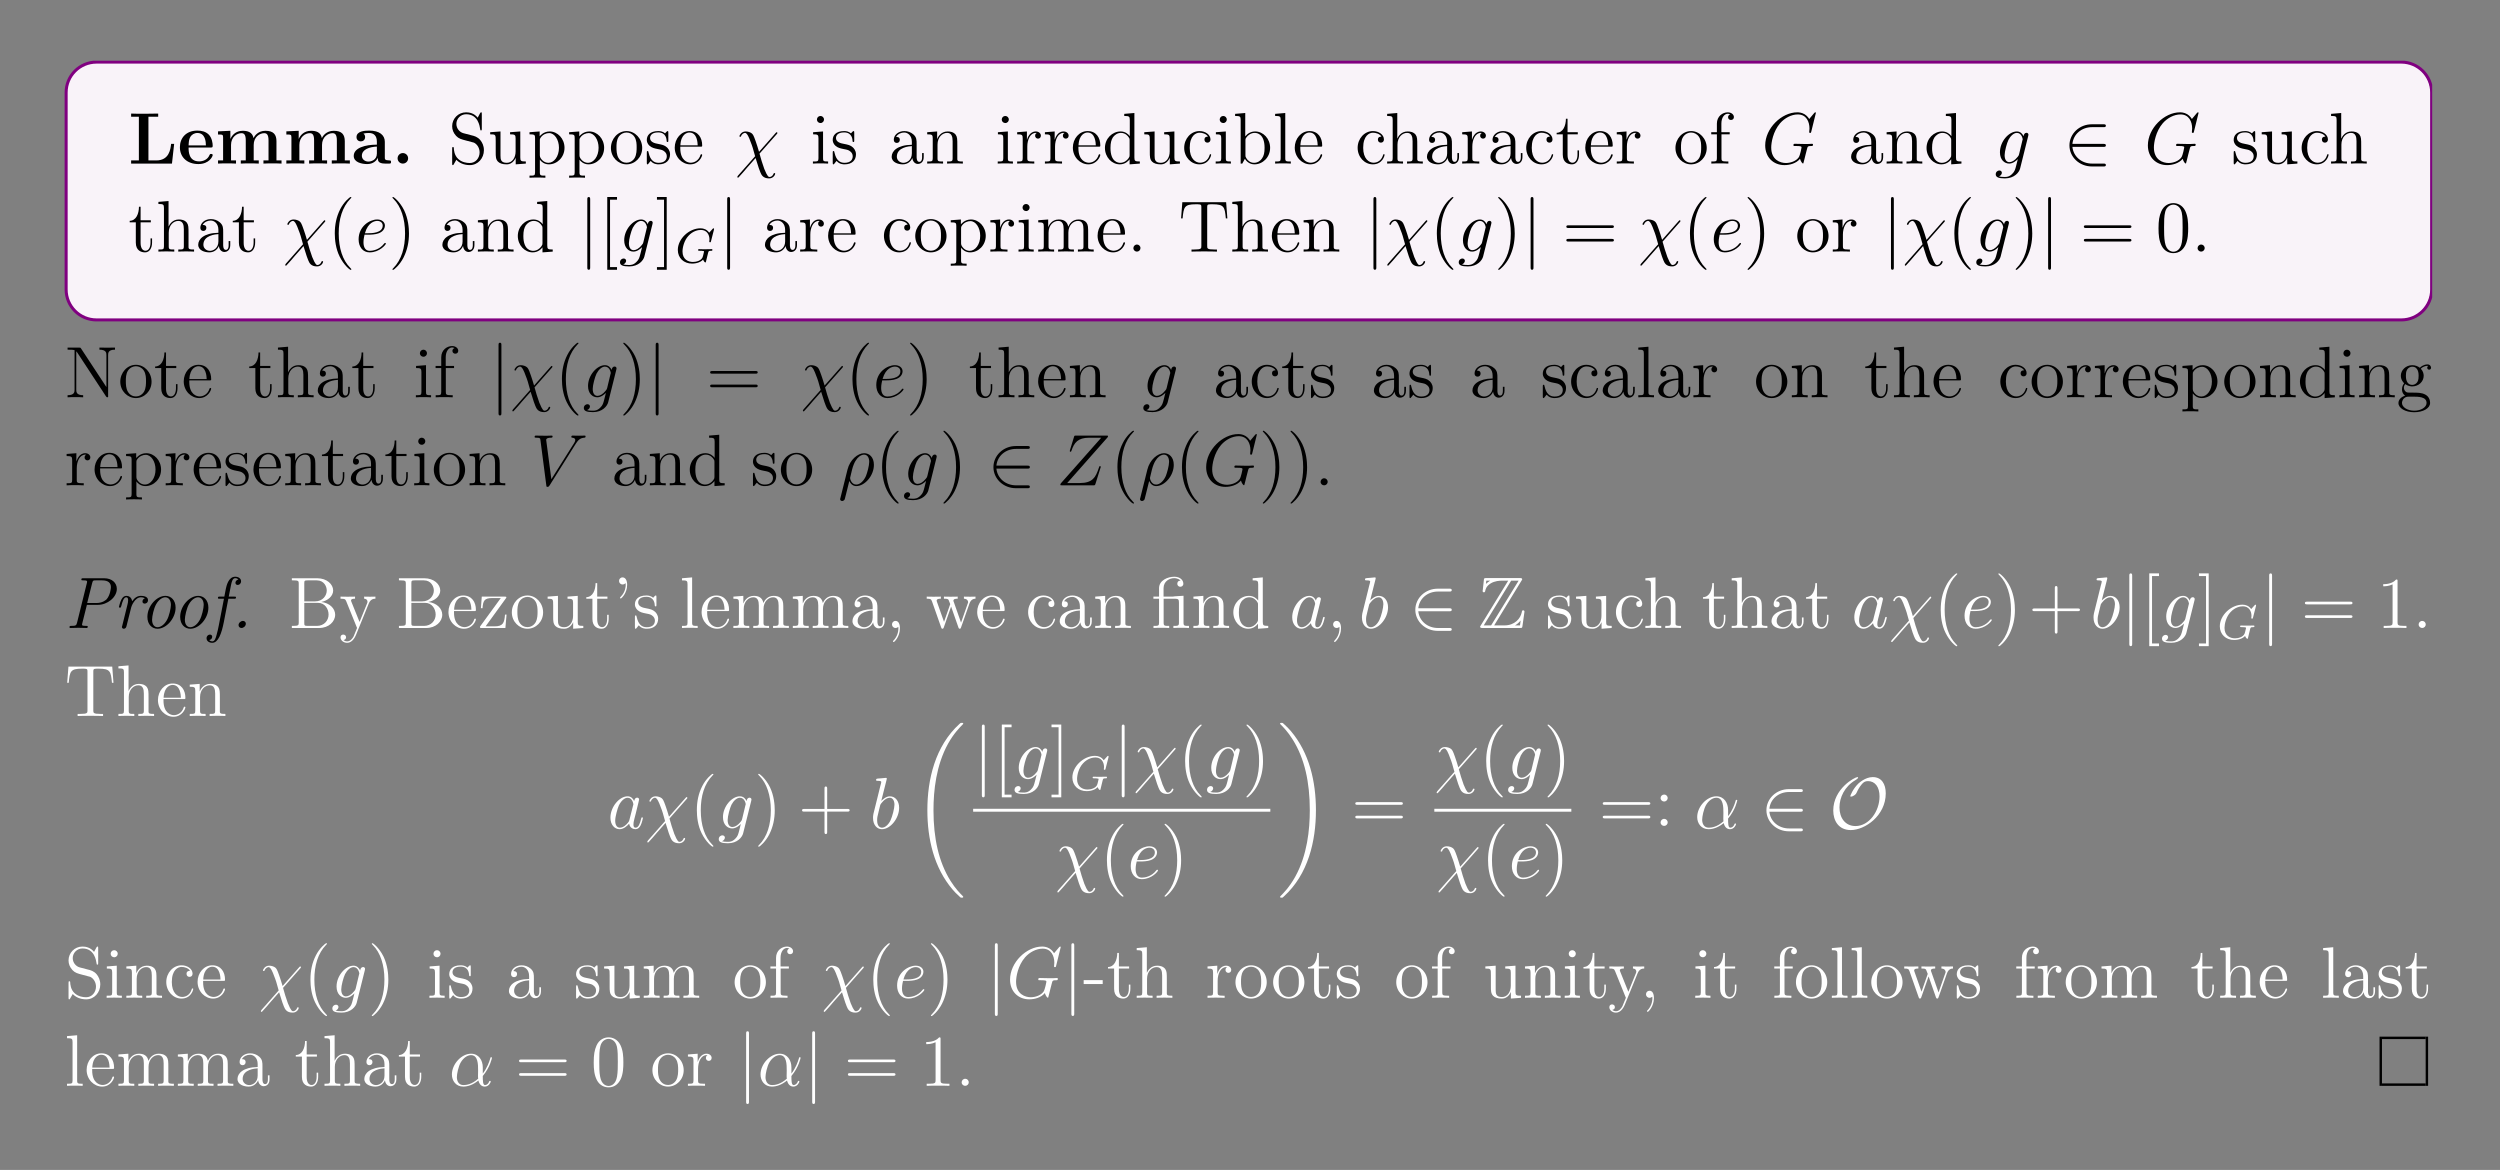 <?xml version="1.0" encoding="UTF-8"?>
<svg xmlns="http://www.w3.org/2000/svg" xmlns:xlink="http://www.w3.org/1999/xlink" width="408.468" height="191.151" viewBox="0 0 408.468 191.151">
<rect x="0" y="0" width="408.468" height="191.151" fill="#808080" stroke="none"/>
<defs>
<g>
<g id="glyph-0-0">
<path d="M 7.484 -3.219 L 6.984 -3.219 C 6.891 -2.391 6.703 -0.516 4.562 -0.516 L 3.281 -0.516 L 3.281 -7.656 L 4.875 -7.656 L 4.875 -8.172 L 2.594 -8.141 C 2.156 -8.141 0.797 -8.141 0.453 -8.172 L 0.453 -7.656 L 1.719 -7.656 L 1.719 -0.516 L 0.453 -0.516 L 0.453 0 L 7.125 0 Z M 7.484 -3.219 "/>
</g>
<g id="glyph-0-1">
<path d="M 5.734 -1.391 C 5.734 -1.578 5.547 -1.578 5.484 -1.578 C 5.281 -1.578 5.281 -1.531 5.203 -1.375 C 4.891 -0.609 4.109 -0.359 3.531 -0.359 C 1.812 -0.359 1.797 -1.969 1.797 -2.625 L 5.375 -2.625 C 5.656 -2.625 5.734 -2.625 5.734 -2.922 C 5.734 -3.281 5.641 -4.172 5.094 -4.734 C 4.594 -5.234 3.922 -5.391 3.234 -5.391 C 1.375 -5.391 0.375 -4.172 0.375 -2.672 C 0.375 -1.016 1.594 0.078 3.391 0.078 C 5.188 0.078 5.734 -1.188 5.734 -1.391 Z M 4.625 -2.969 L 1.797 -2.969 C 1.828 -3.469 1.828 -3.922 2.078 -4.359 C 2.312 -4.734 2.719 -5 3.234 -5 C 4.516 -5 4.625 -3.578 4.625 -2.969 Z M 4.625 -2.969 "/>
</g>
<g id="glyph-0-2">
<path d="M 10.875 0 L 10.875 -0.516 L 10.047 -0.516 L 10.047 -3.641 C 10.047 -4.734 9.578 -5.359 8.25 -5.359 C 7.047 -5.359 6.484 -4.547 6.297 -4.172 C 6.109 -5.172 5.297 -5.359 4.531 -5.359 C 3.391 -5.359 2.781 -4.625 2.531 -4.047 L 2.516 -4.047 L 2.516 -5.359 L 0.5 -5.266 L 0.5 -4.75 C 1.234 -4.75 1.328 -4.75 1.328 -4.281 L 1.328 -0.516 L 0.5 -0.516 L 0.5 0 C 0.781 -0.031 1.625 -0.031 1.969 -0.031 C 2.297 -0.031 3.172 -0.031 3.438 0 L 3.438 -0.516 L 2.625 -0.516 L 2.625 -3.047 C 2.625 -4.344 3.578 -4.969 4.328 -4.969 C 4.781 -4.969 5.031 -4.703 5.031 -3.781 L 5.031 -0.516 L 4.219 -0.516 L 4.219 0 C 4.484 -0.031 5.344 -0.031 5.672 -0.031 C 6.016 -0.031 6.875 -0.031 7.156 0 L 7.156 -0.516 L 6.328 -0.516 L 6.328 -3.047 C 6.328 -4.344 7.297 -4.969 8.047 -4.969 C 8.484 -4.969 8.75 -4.703 8.75 -3.781 L 8.75 -0.516 L 7.922 -0.516 L 7.922 0 C 8.203 -0.031 9.062 -0.031 9.391 -0.031 C 9.734 -0.031 10.594 -0.031 10.875 0 Z M 10.875 0 "/>
</g>
<g id="glyph-0-3">
<path d="M 6.438 -0.266 C 6.438 -0.516 6.328 -0.516 6.172 -0.516 C 5.422 -0.531 5.422 -0.719 5.422 -0.984 L 5.422 -3.562 C 5.422 -4.656 4.547 -5.391 2.875 -5.391 C 2.203 -5.391 0.797 -5.328 0.797 -4.328 C 0.797 -3.828 1.172 -3.625 1.5 -3.625 C 1.859 -3.625 2.203 -3.875 2.203 -4.328 C 2.203 -4.547 2.125 -4.766 1.922 -4.891 C 2.312 -5 2.594 -5 2.828 -5 C 3.625 -5 4.125 -4.547 4.125 -3.578 L 4.125 -3.094 C 2.234 -3.094 0.344 -2.578 0.344 -1.25 C 0.344 -0.172 1.719 0.078 2.547 0.078 C 3.469 0.078 4.047 -0.422 4.281 -0.953 C 4.281 -0.516 4.281 0 5.484 0 L 6.094 0 C 6.344 0 6.438 0 6.438 -0.266 Z M 4.125 -1.656 C 4.125 -0.531 3.125 -0.328 2.734 -0.328 C 2.156 -0.328 1.672 -0.719 1.672 -1.266 C 1.672 -2.344 2.953 -2.719 4.125 -2.781 Z M 4.125 -1.656 "/>
</g>
<g id="glyph-0-4">
<path d="M 2.719 -0.859 C 2.719 -1.344 2.328 -1.719 1.859 -1.719 C 1.391 -1.719 1 -1.344 1 -0.859 C 1 -0.375 1.391 0 1.859 0 C 2.328 0 2.719 -0.375 2.719 -0.859 Z M 2.719 -0.859 "/>
</g>
<g id="glyph-1-0">
<path d="M 5.828 -2.188 C 5.828 -2.922 5.547 -3.453 5.234 -3.844 C 4.781 -4.375 4.25 -4.516 3.781 -4.625 L 2.469 -4.969 C 1.875 -5.125 1.328 -5.719 1.328 -6.484 C 1.328 -7.312 2 -8.062 2.922 -8.062 C 4.875 -8.062 5.141 -6.125 5.219 -5.625 C 5.234 -5.484 5.234 -5.422 5.359 -5.422 C 5.484 -5.422 5.484 -5.484 5.484 -5.703 L 5.484 -8.109 C 5.484 -8.328 5.484 -8.375 5.375 -8.375 C 5.328 -8.375 5.281 -8.375 5.203 -8.234 L 4.812 -7.5 C 4.234 -8.234 3.453 -8.375 2.922 -8.375 C 1.609 -8.375 0.641 -7.328 0.641 -6.109 C 0.641 -5.531 0.844 -5.016 1.281 -4.531 C 1.703 -4.078 2.125 -3.969 2.969 -3.75 C 3.375 -3.656 4.031 -3.484 4.203 -3.422 C 4.766 -3.141 5.125 -2.5 5.125 -1.828 C 5.125 -0.938 4.5 -0.094 3.516 -0.094 C 2.969 -0.094 2.234 -0.219 1.656 -0.734 C 0.969 -1.359 0.922 -2.219 0.906 -2.609 C 0.891 -2.703 0.781 -2.703 0.781 -2.703 C 0.641 -2.703 0.641 -2.641 0.641 -2.422 L 0.641 -0.031 C 0.641 0.188 0.641 0.25 0.766 0.25 C 0.828 0.25 0.844 0.219 0.922 0.078 L 1.328 -0.625 C 1.75 -0.156 2.5 0.25 3.531 0.25 C 4.859 0.25 5.828 -0.875 5.828 -2.188 Z M 5.828 -2.188 "/>
</g>
<g id="glyph-1-1">
<path d="M 6.203 0 L 6.203 -0.344 C 5.391 -0.344 5.297 -0.422 5.297 -1.016 L 5.297 -5.25 L 3.625 -5.125 L 3.625 -4.781 C 4.422 -4.781 4.531 -4.688 4.531 -4.109 L 4.531 -1.969 C 4.531 -0.969 3.984 -0.125 3.094 -0.125 C 2.125 -0.125 2.062 -0.672 2.062 -1.312 L 2.062 -5.25 L 0.375 -5.125 L 0.375 -4.781 C 1.281 -4.781 1.281 -4.734 1.281 -3.672 L 1.281 -1.891 C 1.281 -1.156 1.281 -0.719 1.641 -0.328 C 1.922 -0.031 2.422 0.125 3.031 0.125 C 3.234 0.125 3.609 0.125 4.016 -0.219 C 4.359 -0.5 4.547 -0.953 4.547 -0.953 L 4.547 0.125 Z M 6.203 0 "/>
</g>
<g id="glyph-1-2">
<path d="M 6.047 -2.578 C 6.047 -4.078 4.922 -5.25 3.625 -5.25 C 2.578 -5.25 2.031 -4.5 1.984 -4.453 L 1.984 -5.25 L 0.328 -5.125 L 0.328 -4.781 C 1.172 -4.781 1.234 -4.688 1.234 -4.172 L 1.234 1.422 C 1.234 1.969 1.109 1.969 0.328 1.969 L 0.328 2.312 C 0.641 2.281 1.281 2.281 1.625 2.281 C 1.969 2.281 2.609 2.281 2.922 2.312 L 2.922 1.969 C 2.156 1.969 2.016 1.969 2.016 1.422 L 2.016 -0.641 C 2.219 -0.344 2.719 0.125 3.484 0.125 C 4.844 0.125 6.047 -1.031 6.047 -2.578 Z M 5.141 -2.578 C 5.141 -1.156 4.328 -0.125 3.422 -0.125 C 3.047 -0.125 2.703 -0.281 2.469 -0.5 C 2.188 -0.781 2.016 -1.016 2.016 -1.344 L 2.016 -3.797 C 2.016 -4.031 2.016 -4.031 2.141 -4.234 C 2.5 -4.766 3.078 -4.984 3.531 -4.984 C 4.422 -4.984 5.141 -3.906 5.141 -2.578 Z M 5.141 -2.578 "/>
</g>
<g id="glyph-1-3">
<path d="M 5.469 -2.547 C 5.469 -4.078 4.297 -5.312 2.922 -5.312 C 1.484 -5.312 0.359 -4.047 0.359 -2.547 C 0.359 -1.031 1.547 0.125 2.906 0.125 C 4.312 0.125 5.469 -1.047 5.469 -2.547 Z M 4.562 -2.656 C 4.562 -2.234 4.562 -1.5 4.25 -0.938 C 3.922 -0.375 3.375 -0.141 2.922 -0.141 C 2.469 -0.141 1.938 -0.328 1.594 -0.922 C 1.281 -1.453 1.266 -2.156 1.266 -2.656 C 1.266 -3.109 1.266 -3.828 1.625 -4.375 C 1.969 -4.875 2.484 -5.078 2.906 -5.078 C 3.375 -5.078 3.875 -4.859 4.188 -4.391 C 4.562 -3.844 4.562 -3.094 4.562 -2.656 Z M 4.562 -2.656 "/>
</g>
<g id="glyph-1-4">
<path d="M 4.188 -1.516 C 4.188 -2.156 3.797 -2.531 3.688 -2.641 C 3.266 -3.016 2.938 -3.078 2.156 -3.234 C 1.797 -3.297 0.922 -3.469 0.922 -4.172 C 0.922 -4.547 1.172 -5.094 2.25 -5.094 C 3.547 -5.094 3.625 -3.984 3.641 -3.625 C 3.656 -3.531 3.734 -3.531 3.781 -3.531 C 3.906 -3.531 3.906 -3.578 3.906 -3.797 L 3.906 -5.031 C 3.906 -5.25 3.906 -5.312 3.781 -5.312 C 3.688 -5.312 3.469 -5.047 3.375 -4.938 C 3.016 -5.234 2.641 -5.312 2.266 -5.312 C 0.828 -5.312 0.391 -4.531 0.391 -3.875 C 0.391 -3.734 0.391 -3.328 0.844 -2.906 C 1.219 -2.578 1.625 -2.484 2.172 -2.375 C 2.828 -2.25 2.984 -2.219 3.281 -1.969 C 3.5 -1.797 3.656 -1.531 3.656 -1.203 C 3.656 -0.688 3.359 -0.125 2.312 -0.125 C 1.531 -0.125 0.953 -0.578 0.688 -1.766 C 0.641 -1.969 0.625 -2 0.625 -2 C 0.609 -2.047 0.562 -2.047 0.531 -2.047 C 0.391 -2.047 0.391 -1.984 0.391 -1.781 L 0.391 -0.156 C 0.391 0.062 0.391 0.125 0.516 0.125 C 0.578 0.125 0.578 0.109 0.781 -0.141 C 0.844 -0.219 0.844 -0.25 1.031 -0.438 C 1.469 0.125 2.125 0.125 2.328 0.125 C 3.578 0.125 4.188 -0.578 4.188 -1.516 Z M 4.188 -1.516 "/>
</g>
<g id="glyph-1-5">
<path d="M 4.844 -1.422 C 4.844 -1.484 4.781 -1.531 4.719 -1.531 C 4.625 -1.531 4.594 -1.469 4.578 -1.422 C 4.266 -0.422 3.469 -0.141 2.969 -0.141 C 2.469 -0.141 1.266 -0.469 1.266 -2.531 L 1.266 -2.766 L 4.562 -2.766 C 4.828 -2.766 4.844 -2.766 4.844 -2.984 C 4.844 -4.188 4.203 -5.312 2.766 -5.312 C 1.406 -5.312 0.359 -4.078 0.359 -2.609 C 0.359 -1.031 1.578 0.125 2.891 0.125 C 4.312 0.125 4.844 -1.172 4.844 -1.422 Z M 4.109 -2.984 L 1.281 -2.984 C 1.375 -4.859 2.422 -5.078 2.75 -5.078 C 4.031 -5.078 4.094 -3.391 4.109 -2.984 Z M 4.109 -2.984 "/>
</g>
<g id="glyph-1-6">
<path d="M 2.875 0 L 2.875 -0.344 C 2.094 -0.344 2.047 -0.406 2.047 -0.875 L 2.047 -5.25 L 0.422 -5.125 L 0.422 -4.781 C 1.188 -4.781 1.297 -4.703 1.297 -4.125 L 1.297 -0.875 C 1.297 -0.344 1.172 -0.344 0.391 -0.344 L 0.391 0 C 0.719 -0.031 1.297 -0.031 1.641 -0.031 C 1.781 -0.031 2.469 -0.031 2.875 0 Z M 2.203 -7.188 C 2.203 -7.547 1.922 -7.781 1.625 -7.781 C 1.297 -7.781 1.047 -7.516 1.047 -7.188 C 1.047 -6.875 1.312 -6.625 1.625 -6.625 C 1.969 -6.625 2.203 -6.906 2.203 -7.188 Z M 2.203 -7.188 "/>
</g>
<g id="glyph-1-7">
<path d="M 5.641 -1.062 L 5.641 -1.719 L 5.375 -1.719 L 5.375 -1.062 C 5.375 -0.375 5.094 -0.281 4.922 -0.281 C 4.484 -0.281 4.484 -0.922 4.484 -1.094 L 4.484 -3.172 C 4.484 -3.828 4.484 -4.297 3.953 -4.766 C 3.531 -5.141 3 -5.312 2.469 -5.312 C 1.5 -5.312 0.75 -4.672 0.75 -3.891 C 0.75 -3.547 0.969 -3.375 1.25 -3.375 C 1.531 -3.375 1.734 -3.578 1.734 -3.875 C 1.734 -4.359 1.312 -4.359 1.125 -4.359 C 1.406 -4.859 1.969 -5.078 2.453 -5.078 C 3 -5.078 3.703 -4.625 3.703 -3.547 L 3.703 -3.078 C 1.312 -3.031 0.406 -2.031 0.406 -1.125 C 0.406 -0.172 1.5 0.125 2.219 0.125 C 3.016 0.125 3.547 -0.359 3.781 -0.922 C 3.828 -0.375 4.188 0.062 4.703 0.062 C 4.953 0.062 5.641 -0.109 5.641 -1.062 Z M 3.703 -1.672 C 3.703 -0.516 2.828 -0.125 2.328 -0.125 C 1.734 -0.125 1.25 -0.547 1.25 -1.125 C 1.25 -2.688 3.281 -2.828 3.703 -2.859 Z M 3.703 -1.672 "/>
</g>
<g id="glyph-1-8">
<path d="M 6.203 0 L 6.203 -0.344 C 5.609 -0.344 5.312 -0.344 5.297 -0.703 L 5.297 -2.891 C 5.297 -4 5.297 -4.328 5.031 -4.719 C 4.672 -5.172 4.125 -5.25 3.719 -5.25 C 2.562 -5.25 2.109 -4.266 2.016 -4.031 L 2 -4.031 L 2 -5.25 L 0.375 -5.125 L 0.375 -4.781 C 1.188 -4.781 1.281 -4.688 1.281 -4.109 L 1.281 -0.875 C 1.281 -0.344 1.156 -0.344 0.375 -0.344 L 0.375 0 C 0.688 -0.031 1.328 -0.031 1.672 -0.031 C 2.016 -0.031 2.656 -0.031 2.969 0 L 2.969 -0.344 C 2.203 -0.344 2.062 -0.344 2.062 -0.875 L 2.062 -3.094 C 2.062 -4.344 2.875 -5.016 3.625 -5.016 C 4.359 -5.016 4.531 -4.406 4.531 -3.672 L 4.531 -0.875 C 4.531 -0.344 4.391 -0.344 3.625 -0.344 L 3.625 0 C 3.922 -0.031 4.578 -0.031 4.906 -0.031 C 5.25 -0.031 5.891 -0.031 6.203 0 Z M 6.203 0 "/>
</g>
<g id="glyph-1-9">
<path d="M 4.203 -4.562 C 4.203 -4.922 3.875 -5.25 3.375 -5.25 C 2.359 -5.25 2.016 -4.156 1.938 -3.922 L 1.922 -3.922 L 1.922 -5.25 L 0.328 -5.125 L 0.328 -4.781 C 1.141 -4.781 1.234 -4.688 1.234 -4.109 L 1.234 -0.875 C 1.234 -0.344 1.109 -0.344 0.328 -0.344 L 0.328 0 C 0.672 -0.031 1.328 -0.031 1.672 -0.031 C 2 -0.031 2.844 -0.031 3.125 0 L 3.125 -0.344 L 2.875 -0.344 C 2.016 -0.344 1.984 -0.469 1.984 -0.906 L 1.984 -2.781 C 1.984 -3.922 2.469 -5.016 3.375 -5.016 C 3.484 -5.016 3.5 -5.016 3.547 -5 C 3.453 -4.953 3.266 -4.875 3.266 -4.562 C 3.266 -4.219 3.531 -4.078 3.734 -4.078 C 3.969 -4.078 4.203 -4.234 4.203 -4.562 Z M 4.203 -4.562 "/>
</g>
<g id="glyph-1-10">
<path d="M 6.125 0 L 6.125 -0.344 C 5.328 -0.344 5.234 -0.422 5.234 -1.016 L 5.234 -8.266 L 3.578 -8.125 L 3.578 -7.781 C 4.375 -7.781 4.484 -7.703 4.484 -7.125 L 4.484 -4.484 C 4.234 -4.828 3.719 -5.25 2.984 -5.25 C 1.609 -5.25 0.422 -4.078 0.422 -2.562 C 0.422 -1.047 1.547 0.125 2.859 0.125 C 3.766 0.125 4.281 -0.469 4.453 -0.703 L 4.453 0.125 Z M 4.453 -1.391 C 4.453 -1.172 4.453 -1.141 4.281 -0.875 C 4 -0.469 3.516 -0.125 2.922 -0.125 C 2.609 -0.125 1.328 -0.234 1.328 -2.547 C 1.328 -3.406 1.469 -3.875 1.719 -4.281 C 1.969 -4.641 2.438 -5.016 3.031 -5.016 C 3.781 -5.016 4.188 -4.484 4.312 -4.281 C 4.453 -4.078 4.453 -4.062 4.453 -3.844 Z M 4.453 -1.391 "/>
</g>
<g id="glyph-1-11">
<path d="M 4.828 -1.422 C 4.828 -1.531 4.75 -1.531 4.719 -1.531 C 4.609 -1.531 4.594 -1.484 4.562 -1.344 C 4.297 -0.5 3.656 -0.141 3.016 -0.141 C 2.281 -0.141 1.328 -0.781 1.328 -2.578 C 1.328 -4.562 2.328 -5.047 2.922 -5.047 C 3.375 -5.047 4.031 -4.875 4.312 -4.406 C 4.172 -4.406 3.734 -4.406 3.734 -3.922 C 3.734 -3.625 3.922 -3.422 4.219 -3.422 C 4.484 -3.422 4.719 -3.594 4.719 -3.938 C 4.719 -4.734 3.875 -5.312 2.922 -5.312 C 1.531 -5.312 0.422 -4.078 0.422 -2.578 C 0.422 -1.047 1.562 0.125 2.906 0.125 C 4.484 0.125 4.828 -1.312 4.828 -1.422 Z M 4.828 -1.422 "/>
</g>
<g id="glyph-1-12">
<path d="M 6.047 -2.578 C 6.047 -4.078 4.922 -5.25 3.609 -5.25 C 2.953 -5.25 2.391 -4.953 1.984 -4.453 L 1.984 -8.266 L 0.328 -8.125 L 0.328 -7.781 C 1.141 -7.781 1.234 -7.703 1.234 -7.125 L 1.234 0 L 1.5 0 L 1.922 -0.781 C 2.203 -0.328 2.719 0.125 3.484 0.125 C 4.844 0.125 6.047 -1.031 6.047 -2.578 Z M 5.141 -2.578 C 5.141 -1.781 5.031 -1.281 4.734 -0.859 C 4.5 -0.484 4.031 -0.125 3.422 -0.125 C 2.781 -0.125 2.375 -0.531 2.172 -0.859 C 2.016 -1.109 2.016 -1.156 2.016 -1.359 L 2.016 -3.812 C 2.016 -4.031 2.016 -4.047 2.141 -4.234 C 2.422 -4.672 2.953 -5.016 3.531 -5.016 C 3.891 -5.016 5.141 -4.875 5.141 -2.578 Z M 5.141 -2.578 "/>
</g>
<g id="glyph-1-13">
<path d="M 2.953 0 L 2.953 -0.344 C 2.188 -0.344 2.047 -0.344 2.047 -0.875 L 2.047 -8.266 L 0.391 -8.125 L 0.391 -7.781 C 1.203 -7.781 1.297 -7.703 1.297 -7.125 L 1.297 -0.875 C 1.297 -0.344 1.172 -0.344 0.391 -0.344 L 0.391 0 C 0.719 -0.031 1.312 -0.031 1.672 -0.031 C 2.031 -0.031 2.625 -0.031 2.953 0 Z M 2.953 0 "/>
</g>
<g id="glyph-1-14">
<path d="M 6.203 0 L 6.203 -0.344 C 5.609 -0.344 5.312 -0.344 5.297 -0.703 L 5.297 -2.891 C 5.297 -4 5.297 -4.328 5.031 -4.719 C 4.672 -5.172 4.125 -5.25 3.719 -5.25 C 2.688 -5.25 2.219 -4.484 2.047 -4.109 L 2.031 -4.109 L 2.031 -8.266 L 0.375 -8.125 L 0.375 -7.781 C 1.188 -7.781 1.281 -7.703 1.281 -7.125 L 1.281 -0.875 C 1.281 -0.344 1.156 -0.344 0.375 -0.344 L 0.375 0 C 0.688 -0.031 1.328 -0.031 1.672 -0.031 C 2.016 -0.031 2.656 -0.031 2.969 0 L 2.969 -0.344 C 2.203 -0.344 2.062 -0.344 2.062 -0.875 L 2.062 -3.094 C 2.062 -4.344 2.875 -5.016 3.625 -5.016 C 4.359 -5.016 4.531 -4.406 4.531 -3.672 L 4.531 -0.875 C 4.531 -0.344 4.391 -0.344 3.625 -0.344 L 3.625 0 C 3.922 -0.031 4.578 -0.031 4.906 -0.031 C 5.25 -0.031 5.891 -0.031 6.203 0 Z M 6.203 0 "/>
</g>
<g id="glyph-1-15">
<path d="M 3.875 -1.469 L 3.875 -2.156 L 3.625 -2.156 L 3.625 -1.5 C 3.625 -0.641 3.281 -0.141 2.812 -0.141 C 2 -0.141 2 -1.25 2 -1.453 L 2 -4.781 L 3.672 -4.781 L 3.672 -5.125 L 2 -5.125 L 2 -7.328 L 1.734 -7.328 C 1.719 -6.203 1.297 -5.062 0.219 -5.031 L 0.219 -4.781 L 1.219 -4.781 L 1.219 -1.469 C 1.219 -0.156 2.109 0.125 2.734 0.125 C 3.484 0.125 3.875 -0.625 3.875 -1.469 Z M 3.875 -1.469 "/>
</g>
<g id="glyph-1-16">
<path d="M 4.078 -7.594 C 4.078 -8.031 3.641 -8.375 3.078 -8.375 C 2.234 -8.375 1.297 -7.734 1.297 -6.531 L 1.297 -5.125 L 0.375 -5.125 L 0.375 -4.781 L 1.297 -4.781 L 1.297 -0.875 C 1.297 -0.344 1.172 -0.344 0.391 -0.344 L 0.391 0 C 0.719 -0.031 1.375 -0.031 1.734 -0.031 C 2.062 -0.031 2.906 -0.031 3.172 0 L 3.172 -0.344 L 2.938 -0.344 C 2.078 -0.344 2.047 -0.469 2.047 -0.906 L 2.047 -4.781 L 3.391 -4.781 L 3.391 -5.125 L 2.031 -5.125 L 2.031 -6.531 C 2.031 -7.594 2.578 -8.141 3.062 -8.141 C 3.156 -8.141 3.328 -8.125 3.484 -8.047 C 3.422 -8.031 3.125 -7.922 3.125 -7.578 C 3.125 -7.312 3.328 -7.125 3.594 -7.125 C 3.875 -7.125 4.078 -7.312 4.078 -7.594 Z M 4.078 -7.594 "/>
</g>
<g id="glyph-1-17">
<path d="M 9.438 0 L 9.438 -0.344 C 8.844 -0.344 8.547 -0.344 8.531 -0.703 L 8.531 -2.891 C 8.531 -4 8.531 -4.328 8.266 -4.719 C 7.922 -5.172 7.359 -5.25 6.953 -5.25 C 5.969 -5.25 5.469 -4.531 5.281 -4.078 C 5.109 -4.984 4.469 -5.25 3.719 -5.25 C 2.562 -5.25 2.109 -4.266 2.016 -4.031 L 2 -4.031 L 2 -5.25 L 0.375 -5.125 L 0.375 -4.781 C 1.188 -4.781 1.281 -4.688 1.281 -4.109 L 1.281 -0.875 C 1.281 -0.344 1.156 -0.344 0.375 -0.344 L 0.375 0 C 0.688 -0.031 1.328 -0.031 1.672 -0.031 C 2.016 -0.031 2.656 -0.031 2.969 0 L 2.969 -0.344 C 2.203 -0.344 2.062 -0.344 2.062 -0.875 L 2.062 -3.094 C 2.062 -4.344 2.875 -5.016 3.625 -5.016 C 4.359 -5.016 4.531 -4.406 4.531 -3.672 L 4.531 -0.875 C 4.531 -0.344 4.391 -0.344 3.625 -0.344 L 3.625 0 C 3.922 -0.031 4.578 -0.031 4.906 -0.031 C 5.25 -0.031 5.891 -0.031 6.203 0 L 6.203 -0.344 C 5.438 -0.344 5.297 -0.344 5.297 -0.875 L 5.297 -3.094 C 5.297 -4.344 6.125 -5.016 6.859 -5.016 C 7.594 -5.016 7.766 -4.406 7.766 -3.672 L 7.766 -0.875 C 7.766 -0.344 7.625 -0.344 6.859 -0.344 L 6.859 0 C 7.172 -0.031 7.812 -0.031 8.141 -0.031 C 8.484 -0.031 9.125 -0.031 9.438 0 Z M 9.438 0 "/>
</g>
<g id="glyph-1-18">
<path d="M 2.188 -0.578 C 2.188 -0.906 1.922 -1.156 1.625 -1.156 C 1.281 -1.156 1.031 -0.875 1.031 -0.578 C 1.031 -0.219 1.328 0 1.609 0 C 1.922 0 2.188 -0.25 2.188 -0.578 Z M 2.188 -0.578 "/>
</g>
<g id="glyph-1-19">
<path d="M 7.984 -5.422 L 7.781 -8.078 L 0.625 -8.078 L 0.422 -5.422 L 0.672 -5.422 C 0.844 -7.297 0.953 -7.734 2.828 -7.734 C 3.047 -7.734 3.375 -7.734 3.484 -7.703 C 3.719 -7.672 3.734 -7.531 3.734 -7.25 L 3.734 -0.922 C 3.734 -0.516 3.734 -0.344 2.562 -0.344 L 2.125 -0.344 L 2.125 0 C 2.516 -0.031 3.734 -0.031 4.203 -0.031 C 4.672 -0.031 5.906 -0.031 6.281 0 L 6.281 -0.344 L 5.859 -0.344 C 4.688 -0.344 4.688 -0.516 4.688 -0.922 L 4.688 -7.25 C 4.688 -7.547 4.719 -7.656 4.906 -7.703 C 5 -7.734 5.344 -7.734 5.578 -7.734 C 7.453 -7.734 7.562 -7.297 7.734 -5.422 Z M 7.984 -5.422 "/>
</g>
<g id="glyph-1-20">
<path d="M 8.234 -7.781 L 8.234 -8.125 C 7.922 -8.109 7.297 -8.109 6.969 -8.109 C 6.625 -8.109 6 -8.109 5.688 -8.125 L 5.688 -7.781 C 6.828 -7.781 6.828 -7.234 6.828 -6.875 L 6.828 -1.672 L 2.688 -7.969 C 2.578 -8.125 2.578 -8.125 2.312 -8.125 L 0.484 -8.125 L 0.484 -7.781 C 1 -7.781 1.297 -7.781 1.625 -7.703 L 1.625 -1.25 C 1.625 -0.906 1.625 -0.344 0.484 -0.344 L 0.484 0 C 0.797 -0.031 1.422 -0.031 1.766 -0.031 C 2.094 -0.031 2.719 -0.031 3.031 0 L 3.031 -0.344 C 1.906 -0.344 1.906 -0.906 1.906 -1.25 L 1.906 -7.516 C 2 -7.422 2 -7.391 2.109 -7.25 L 6.75 -0.172 C 6.875 -0.016 6.875 0 6.969 0 C 7.078 0 7.094 -0.047 7.109 -0.078 L 7.109 -6.875 C 7.109 -7.234 7.109 -7.781 8.234 -7.781 Z M 8.234 -7.781 "/>
</g>
<g id="glyph-1-21">
<path d="M 5.656 -4.828 C 5.656 -5.047 5.484 -5.375 5.078 -5.375 C 4.453 -5.375 3.984 -5 3.828 -4.828 C 3.469 -5.094 3.047 -5.25 2.594 -5.25 C 1.531 -5.25 0.719 -4.438 0.719 -3.531 C 0.719 -2.844 1.141 -2.406 1.266 -2.297 C 1.125 -2.125 0.906 -1.781 0.906 -1.312 C 0.906 -0.625 1.328 -0.328 1.422 -0.266 C 0.875 -0.109 0.328 0.328 0.328 0.938 C 0.328 1.766 1.438 2.438 2.906 2.438 C 4.328 2.438 5.5 1.812 5.5 0.922 C 5.5 0.625 5.422 -0.078 4.703 -0.453 C 4.094 -0.766 3.5 -0.766 2.469 -0.766 C 1.75 -0.766 1.672 -0.766 1.453 -0.984 C 1.328 -1.109 1.219 -1.328 1.219 -1.578 C 1.219 -1.781 1.297 -1.984 1.422 -2.156 C 1.969 -1.781 2.453 -1.781 2.578 -1.781 C 3.656 -1.781 4.453 -2.594 4.453 -3.516 C 4.453 -3.828 4.359 -4.281 3.984 -4.672 C 4.438 -5.141 5 -5.141 5.062 -5.141 C 5.109 -5.141 5.172 -5.141 5.219 -5.125 C 5.094 -5.078 5.031 -4.953 5.031 -4.828 C 5.031 -4.656 5.156 -4.516 5.344 -4.516 C 5.438 -4.516 5.656 -4.578 5.656 -4.828 Z M 3.625 -3.531 C 3.625 -3.312 3.625 -2.828 3.422 -2.5 C 3.203 -2.156 2.844 -2.031 2.594 -2.031 C 1.547 -2.031 1.547 -3.234 1.547 -3.516 C 1.547 -3.734 1.547 -4.219 1.75 -4.531 C 1.969 -4.875 2.328 -5 2.578 -5 C 3.625 -5 3.625 -3.797 3.625 -3.531 Z M 4.922 0.922 C 4.922 1.625 4.016 2.188 2.922 2.188 C 1.781 2.188 0.906 1.609 0.906 0.922 C 0.906 0.828 0.922 0.375 1.375 0.062 C 1.641 -0.109 1.75 -0.109 2.578 -0.109 C 3.578 -0.109 4.922 -0.109 4.922 0.922 Z M 4.922 0.922 "/>
</g>
<g id="glyph-1-22">
<path d="M 7.594 -2.172 C 7.594 -3.141 6.734 -4.094 5.312 -4.25 C 6.438 -4.469 7.266 -5.234 7.266 -6.125 C 7.266 -7.141 6.234 -8.125 4.672 -8.125 L 0.516 -8.125 L 0.516 -7.781 L 0.75 -7.781 C 1.609 -7.781 1.641 -7.672 1.641 -7.234 L 1.641 -0.906 C 1.641 -0.469 1.609 -0.344 0.75 -0.344 L 0.516 -0.344 L 0.516 0 L 4.984 0 C 6.531 0 7.594 -1.031 7.594 -2.172 Z M 6.219 -6.125 C 6.219 -5.328 5.594 -4.344 4.281 -4.344 L 2.547 -4.344 L 2.547 -7.312 C 2.547 -7.703 2.578 -7.781 3.094 -7.781 L 4.594 -7.781 C 5.781 -7.781 6.219 -6.766 6.219 -6.125 Z M 6.516 -2.188 C 6.516 -1.219 5.781 -0.344 4.625 -0.344 L 3.094 -0.344 C 2.578 -0.344 2.547 -0.422 2.547 -0.828 L 2.547 -4.109 L 4.781 -4.109 C 5.922 -4.109 6.516 -3.109 6.516 -2.188 Z M 6.516 -2.188 "/>
</g>
<g id="glyph-1-23">
<path d="M 5.922 -4.781 L 5.922 -5.125 C 5.578 -5.109 5.422 -5.109 5.031 -5.109 L 4.078 -5.125 L 4.078 -4.781 C 4.516 -4.766 4.625 -4.484 4.625 -4.281 C 4.625 -4.172 4.594 -4.109 4.547 -3.984 L 3.328 -0.984 L 2.016 -4.234 C 1.938 -4.391 1.938 -4.484 1.938 -4.484 C 1.938 -4.781 2.359 -4.781 2.594 -4.781 L 2.594 -5.125 C 2.281 -5.109 1.703 -5.109 1.375 -5.109 L 0.219 -5.125 L 0.219 -4.781 C 0.906 -4.781 1 -4.734 1.156 -4.359 L 2.922 0 C 2.406 1.266 2.406 1.281 2.359 1.375 C 2.156 1.734 1.828 2.188 1.297 2.188 C 0.922 2.188 0.703 1.969 0.703 1.969 C 0.703 1.969 1.125 1.922 1.125 1.516 C 1.125 1.219 0.891 1.078 0.672 1.078 C 0.469 1.078 0.219 1.188 0.219 1.531 C 0.219 1.984 0.672 2.422 1.297 2.422 C 1.969 2.422 2.453 1.844 2.766 1.094 L 4.828 -3.984 C 5.141 -4.781 5.703 -4.781 5.922 -4.781 Z M 5.922 -4.781 "/>
</g>
<g id="glyph-1-24">
<path d="M 4.672 -2.188 L 4.422 -2.188 C 4.312 -0.828 4.109 -0.266 2.688 -0.266 L 1.25 -0.266 L 4.531 -4.797 C 4.641 -4.922 4.641 -4.953 4.641 -5 C 4.641 -5.125 4.562 -5.125 4.359 -5.125 L 0.625 -5.125 L 0.484 -3.234 L 0.75 -3.234 C 0.828 -4.453 1.047 -4.891 2.344 -4.891 L 3.734 -4.891 L 0.328 -0.219 C 0.328 0 0.344 0 0.609 0 L 4.484 0 Z M 4.672 -2.188 "/>
</g>
<g id="glyph-1-25">
<path d="M 2.359 -7.047 C 2.359 -7.781 2.078 -8.266 1.609 -8.266 C 1.266 -8.266 1.031 -8 1.031 -7.688 C 1.031 -7.375 1.266 -7.109 1.625 -7.109 C 1.938 -7.109 2.094 -7.344 2.094 -7.344 C 2.109 -7.266 2.125 -7.203 2.125 -7.047 C 2.125 -6.875 2.125 -5.922 1.297 -5.094 C 1.188 -4.984 1.188 -4.969 1.188 -4.922 C 1.188 -4.875 1.25 -4.812 1.312 -4.812 C 1.422 -4.812 2.359 -5.688 2.359 -7.047 Z M 2.359 -7.047 "/>
</g>
<g id="glyph-1-26">
<path d="M 2.328 0.047 C 2.328 -0.688 2.078 -1.156 1.609 -1.156 C 1.266 -1.156 1.031 -0.891 1.031 -0.578 C 1.031 -0.266 1.266 0 1.625 0 C 1.797 0 1.922 -0.078 2 -0.141 C 2.031 -0.172 2.062 -0.172 2.062 -0.172 C 2.062 -0.172 2.078 -0.016 2.078 0.047 C 2.078 0.812 1.781 1.531 1.25 2.078 C 1.203 2.109 1.188 2.125 1.188 2.172 C 1.188 2.234 1.25 2.297 1.312 2.297 C 1.422 2.297 2.328 1.422 2.328 0.047 Z M 2.328 0.047 "/>
</g>
<g id="glyph-1-27">
<path d="M 8.188 -4.781 L 8.188 -5.125 C 7.891 -5.109 7.672 -5.109 7.312 -5.109 L 6.297 -5.125 L 6.297 -4.781 C 6.828 -4.766 6.984 -4.438 6.984 -4.219 C 6.984 -4.219 6.984 -4.125 6.922 -4 L 5.828 -0.875 L 4.641 -4.25 C 4.578 -4.391 4.578 -4.422 4.578 -4.453 C 4.578 -4.781 5.031 -4.781 5.281 -4.781 L 5.281 -5.125 C 4.938 -5.109 4.453 -5.109 4.109 -5.109 L 3.031 -5.125 L 3.031 -4.781 C 3.484 -4.781 3.641 -4.766 3.781 -4.609 C 3.828 -4.531 3.984 -4.141 4.062 -3.906 L 3.047 -1 L 1.906 -4.234 C 1.844 -4.391 1.844 -4.422 1.844 -4.469 C 1.844 -4.781 2.312 -4.781 2.531 -4.781 L 2.531 -5.125 C 2.234 -5.109 1.641 -5.109 1.328 -5.109 L 0.219 -5.125 L 0.219 -4.781 C 0.828 -4.781 0.938 -4.734 1.078 -4.359 L 2.578 -0.094 C 2.625 0.031 2.656 0.125 2.781 0.125 C 2.891 0.125 2.953 0.078 3.016 -0.109 L 4.203 -3.5 L 5.391 -0.109 C 5.453 0.078 5.516 0.125 5.625 0.125 C 5.75 0.125 5.781 0.031 5.828 -0.094 L 7.203 -4 C 7.469 -4.75 7.984 -4.781 8.188 -4.781 Z M 8.188 -4.781 "/>
</g>
<g id="glyph-1-28">
<path d="M 6.125 0 L 6.125 -0.344 C 5.375 -0.344 5.234 -0.344 5.234 -0.875 L 5.234 -5.266 L 3.781 -5.172 C 3.719 -5.172 3.594 -5.156 3.578 -5.141 C 3.547 -5.125 3.531 -5.125 3.359 -5.125 L 1.969 -5.125 L 1.969 -6.484 C 1.969 -7.688 3 -8.141 3.703 -8.141 C 3.828 -8.141 4.391 -8.125 4.75 -7.734 C 4.25 -7.734 4.219 -7.359 4.219 -7.234 C 4.219 -6.875 4.5 -6.734 4.703 -6.734 C 4.922 -6.734 5.203 -6.875 5.203 -7.234 C 5.203 -7.844 4.641 -8.375 3.734 -8.375 C 2.641 -8.375 1.234 -7.781 1.234 -6.5 L 1.234 -5.125 L 0.312 -5.125 L 0.312 -4.781 L 1.234 -4.781 L 1.234 -0.875 C 1.234 -0.344 1.109 -0.344 0.328 -0.344 L 0.328 0 C 0.672 -0.031 1.25 -0.031 1.609 -0.031 C 1.969 -0.031 2.562 -0.031 2.891 0 L 2.891 -0.344 C 2.125 -0.344 1.984 -0.344 1.984 -0.875 L 1.984 -4.781 L 3.859 -4.781 C 4.406 -4.781 4.484 -4.625 4.484 -4.141 L 4.484 -0.875 C 4.484 -0.344 4.344 -0.344 3.578 -0.344 L 3.578 0 C 3.906 -0.031 4.484 -0.031 4.844 -0.031 C 5.203 -0.031 5.797 -0.031 6.125 0 Z M 6.125 0 "/>
</g>
<g id="glyph-1-29">
<path d="M 3.234 -2.25 L 3.234 -2.891 L 0.125 -2.891 L 0.125 -2.25 Z M 3.234 -2.25 "/>
</g>
<g id="glyph-2-0">
<path d="M 3.922 -1.922 C 3.609 -2.906 3.672 -2.812 3.375 -3.641 C 3.016 -4.672 2.922 -4.75 2.75 -4.922 C 2.531 -5.109 2.125 -5.25 1.719 -5.25 C 1.047 -5.25 0.719 -4.625 0.719 -4.484 C 0.719 -4.406 0.781 -4.375 0.859 -4.375 C 0.953 -4.375 0.969 -4.422 0.984 -4.484 C 1.172 -4.938 1.531 -5.016 1.641 -5.016 C 1.984 -5.016 2.328 -4.156 2.531 -3.578 C 2.828 -2.859 2.969 -2.359 3.281 -1.203 L 0.469 1.984 C 0.375 2.125 0.375 2.172 0.375 2.172 C 0.375 2.281 0.422 2.297 0.469 2.297 C 0.531 2.297 0.562 2.281 0.594 2.234 C 0.922 1.906 1.672 1.031 1.969 0.672 L 3.359 -0.906 C 3.938 0.922 3.938 0.953 4.125 1.391 C 4.312 1.844 4.562 2.422 5.578 2.422 C 6.25 2.422 6.562 1.828 6.562 1.656 C 6.562 1.578 6.484 1.547 6.422 1.547 C 6.328 1.547 6.328 1.594 6.281 1.688 C 6.156 2.031 5.844 2.188 5.656 2.188 C 5.5 2.188 5.312 2.188 4.781 0.875 C 4.484 0.078 4.203 -0.875 4 -1.625 L 6.828 -4.828 C 6.922 -4.938 6.922 -4.953 6.922 -5 C 6.922 -5.078 6.875 -5.125 6.812 -5.125 C 6.781 -5.125 6.734 -5.125 6.625 -4.984 Z M 3.922 -1.922 "/>
</g>
<g id="glyph-2-1">
<path d="M 8.875 -8.281 C 8.875 -8.375 8.797 -8.375 8.781 -8.375 C 8.75 -8.375 8.703 -8.375 8.609 -8.266 L 7.781 -7.281 C 7.734 -7.375 7.484 -7.781 7.031 -8.062 C 6.516 -8.375 6 -8.375 5.828 -8.375 C 3.281 -8.375 0.594 -5.781 0.594 -2.969 C 0.594 -1.016 1.953 0.25 3.734 0.25 C 4.594 0.25 5.672 -0.031 6.281 -0.781 C 6.406 -0.328 6.672 -0.016 6.75 -0.016 C 6.812 -0.016 6.828 -0.047 6.828 -0.047 C 6.844 -0.078 6.938 -0.484 7 -0.703 L 7.188 -1.469 C 7.281 -1.859 7.328 -2.031 7.422 -2.375 C 7.531 -2.828 7.562 -2.875 8.219 -2.875 C 8.266 -2.875 8.406 -2.875 8.406 -3.109 C 8.406 -3.234 8.281 -3.234 8.25 -3.234 C 8.047 -3.234 7.828 -3.203 7.609 -3.203 L 6.969 -3.203 C 6.469 -3.203 5.938 -3.234 5.453 -3.234 C 5.344 -3.234 5.203 -3.234 5.203 -3.016 C 5.203 -2.891 5.297 -2.891 5.297 -2.875 L 5.594 -2.875 C 6.531 -2.875 6.531 -2.781 6.531 -2.609 C 6.531 -2.594 6.312 -1.391 6.078 -1.031 C 5.625 -0.375 4.688 -0.094 3.984 -0.094 C 3.078 -0.094 1.578 -0.578 1.578 -2.625 C 1.578 -3.422 1.875 -5.25 3.031 -6.594 C 3.781 -7.453 4.875 -8.031 5.922 -8.031 C 7.328 -8.031 7.828 -6.828 7.828 -5.734 C 7.828 -5.547 7.781 -5.281 7.781 -5.125 C 7.781 -5.016 7.906 -5.016 7.938 -5.016 C 8.078 -5.016 8.078 -5.031 8.125 -5.234 Z M 8.875 -8.281 "/>
</g>
<g id="glyph-2-2">
<path d="M 4.031 -1.516 C 3.984 -1.328 3.953 -1.281 3.797 -1.094 C 3.312 -0.469 2.812 -0.234 2.438 -0.234 C 2.047 -0.234 1.672 -0.547 1.672 -1.375 C 1.672 -2 2.031 -3.328 2.297 -3.875 C 2.641 -4.531 3.172 -5.016 3.672 -5.016 C 4.469 -5.016 4.625 -4.031 4.625 -3.969 L 4.578 -3.797 Z M 4.766 -4.469 C 4.609 -4.812 4.281 -5.25 3.672 -5.25 C 2.375 -5.25 0.906 -3.625 0.906 -1.844 C 0.906 -0.609 1.656 0 2.422 0 C 3.047 0 3.609 -0.5 3.828 -0.734 L 3.562 0.328 C 3.391 0.984 3.328 1.281 2.891 1.703 C 2.406 2.188 1.953 2.188 1.688 2.188 C 1.328 2.188 1.031 2.172 0.734 2.078 C 1.125 1.969 1.219 1.625 1.219 1.5 C 1.219 1.312 1.078 1.125 0.812 1.125 C 0.531 1.125 0.219 1.359 0.219 1.75 C 0.219 2.234 0.703 2.422 1.719 2.422 C 3.25 2.422 4.047 1.438 4.203 0.797 L 5.531 -4.531 C 5.562 -4.672 5.562 -4.703 5.562 -4.734 C 5.562 -4.891 5.422 -5.031 5.25 -5.031 C 4.969 -5.031 4.797 -4.781 4.766 -4.469 Z M 4.766 -4.469 "/>
</g>
<g id="glyph-2-3">
<path d="M 2.125 -2.766 C 2.453 -2.766 3.266 -2.781 3.828 -3 C 4.734 -3.344 4.828 -4.031 4.828 -4.25 C 4.828 -4.781 4.375 -5.25 3.578 -5.25 C 2.328 -5.25 0.531 -4.125 0.531 -2 C 0.531 -0.75 1.25 0.125 2.328 0.125 C 3.953 0.125 4.984 -1.141 4.984 -1.297 C 4.984 -1.375 4.906 -1.422 4.859 -1.422 C 4.828 -1.422 4.812 -1.422 4.703 -1.312 C 3.938 -0.297 2.812 -0.125 2.359 -0.125 C 1.672 -0.125 1.328 -0.656 1.328 -1.531 C 1.328 -1.703 1.328 -2 1.5 -2.766 Z M 1.562 -3 C 2.078 -4.828 3.203 -5.016 3.578 -5.016 C 4.109 -5.016 4.469 -4.703 4.469 -4.25 C 4.469 -3 2.562 -3 2.062 -3 Z M 1.562 -3 "/>
</g>
<g id="glyph-2-4">
<path d="M 7.375 -6.812 C 7.781 -7.453 8.141 -7.734 8.75 -7.781 C 8.875 -7.797 8.969 -7.797 8.969 -8.016 C 8.969 -8.062 8.938 -8.125 8.828 -8.125 C 8.625 -8.125 8.109 -8.109 7.891 -8.109 C 7.547 -8.109 7.188 -8.125 6.859 -8.125 C 6.766 -8.125 6.641 -8.125 6.641 -7.906 C 6.641 -7.797 6.75 -7.781 6.797 -7.781 C 7.234 -7.75 7.281 -7.531 7.281 -7.391 C 7.281 -7.219 7.125 -6.938 7.109 -6.922 L 3.375 -1 L 2.531 -7.422 C 2.531 -7.766 3.156 -7.781 3.281 -7.781 C 3.469 -7.781 3.578 -7.781 3.578 -8.016 C 3.578 -8.125 3.438 -8.125 3.406 -8.125 C 3.203 -8.125 2.969 -8.109 2.766 -8.109 L 2.094 -8.109 C 1.219 -8.109 0.875 -8.125 0.859 -8.125 C 0.781 -8.125 0.641 -8.125 0.641 -7.922 C 0.641 -7.781 0.719 -7.781 0.922 -7.781 C 1.531 -7.781 1.562 -7.672 1.594 -7.375 L 2.547 -0.031 C 2.578 0.219 2.578 0.25 2.75 0.25 C 2.891 0.25 2.953 0.219 3.078 0.031 Z M 7.375 -6.812 "/>
</g>
<g id="glyph-2-5">
<path d="M 0.375 2.062 C 0.359 2.125 0.328 2.188 0.328 2.266 C 0.328 2.438 0.469 2.562 0.656 2.562 C 0.828 2.562 1 2.438 1.078 2.281 C 1.125 2.172 1.453 0.734 1.828 -0.719 C 2.078 -0.125 2.516 0.125 2.969 0.125 C 4.328 0.125 5.844 -1.547 5.844 -3.344 C 5.844 -4.625 5.078 -5.25 4.25 -5.25 C 3.203 -5.25 1.922 -4.172 1.531 -2.578 Z M 2.969 -0.125 C 2.156 -0.125 1.953 -1.062 1.953 -1.203 C 1.953 -1.281 2.25 -2.406 2.281 -2.578 C 2.891 -4.953 4.062 -5.016 4.234 -5.016 C 4.781 -5.016 5.078 -4.531 5.078 -3.828 C 5.078 -3.219 4.75 -2.031 4.547 -1.531 C 4.188 -0.719 3.578 -0.125 2.969 -0.125 Z M 2.969 -0.125 "/>
</g>
<g id="glyph-2-6">
<path d="M 8.328 -7.766 C 8.406 -7.844 8.469 -7.922 8.469 -8.031 C 8.469 -8.125 8.453 -8.125 8.172 -8.125 L 3.266 -8.125 C 2.984 -8.125 2.969 -8.125 2.906 -7.906 L 2.25 -5.766 C 2.219 -5.641 2.219 -5.625 2.219 -5.594 C 2.219 -5.547 2.25 -5.484 2.328 -5.484 C 2.422 -5.484 2.453 -5.531 2.5 -5.672 C 2.938 -6.969 3.531 -7.781 5.406 -7.781 L 7.359 -7.781 L 0.828 -0.406 C 0.719 -0.281 0.672 -0.219 0.672 -0.094 C 0.672 0 0.734 0 0.969 0 L 6.047 0 C 6.328 0 6.328 -0.016 6.406 -0.219 L 7.234 -2.859 C 7.25 -2.891 7.281 -2.969 7.281 -3.031 C 7.281 -3.078 7.234 -3.141 7.156 -3.141 C 7.062 -3.141 7.047 -3.125 6.953 -2.828 C 6.453 -1.297 5.922 -0.375 3.859 -0.375 L 1.797 -0.375 Z M 8.328 -7.766 "/>
</g>
<g id="glyph-2-7">
<path d="M 3.578 -1.422 C 3.531 -1.219 3.531 -1.188 3.359 -0.969 C 3.094 -0.625 2.578 -0.125 2.016 -0.125 C 1.531 -0.125 1.25 -0.562 1.25 -1.266 C 1.25 -1.922 1.625 -3.25 1.844 -3.75 C 2.25 -4.578 2.812 -5.016 3.281 -5.016 C 4.062 -5.016 4.219 -4.031 4.219 -3.938 C 4.219 -3.922 4.172 -3.781 4.172 -3.75 Z M 4.344 -4.469 C 4.219 -4.781 3.891 -5.25 3.281 -5.25 C 1.922 -5.25 0.469 -3.516 0.469 -1.75 C 0.469 -0.578 1.172 0.125 1.969 0.125 C 2.625 0.125 3.188 -0.391 3.531 -0.781 C 3.641 -0.078 4.203 0.125 4.562 0.125 C 4.922 0.125 5.203 -0.094 5.422 -0.531 C 5.609 -0.922 5.781 -1.656 5.781 -1.703 C 5.781 -1.766 5.734 -1.812 5.656 -1.812 C 5.547 -1.812 5.531 -1.75 5.484 -1.578 C 5.312 -0.875 5.078 -0.125 4.594 -0.125 C 4.25 -0.125 4.234 -0.422 4.234 -0.672 C 4.234 -0.938 4.266 -1.078 4.375 -1.531 C 4.453 -1.828 4.516 -2.094 4.609 -2.438 C 5.047 -4.234 5.156 -4.656 5.156 -4.734 C 5.156 -4.891 5.031 -5.031 4.844 -5.031 C 4.469 -5.031 4.375 -4.609 4.344 -4.469 Z M 4.344 -4.469 "/>
</g>
<g id="glyph-2-8">
<path d="M 2.328 0.047 C 2.328 -0.641 2.094 -1.156 1.609 -1.156 C 1.219 -1.156 1.031 -0.844 1.031 -0.578 C 1.031 -0.328 1.219 0 1.625 0 C 1.781 0 1.906 -0.047 2.016 -0.156 C 2.031 -0.172 2.047 -0.172 2.062 -0.172 C 2.078 -0.172 2.078 -0.016 2.078 0.047 C 2.078 0.438 2.016 1.219 1.328 1.984 C 1.188 2.125 1.188 2.156 1.188 2.172 C 1.188 2.234 1.25 2.297 1.312 2.297 C 1.406 2.297 2.328 1.422 2.328 0.047 Z M 2.328 0.047 "/>
</g>
<g id="glyph-2-9">
<path d="M 2.75 -7.969 C 2.766 -8.016 2.781 -8.078 2.781 -8.141 C 2.781 -8.266 2.672 -8.266 2.641 -8.266 C 2.625 -8.266 2.203 -8.234 1.984 -8.203 C 1.781 -8.188 1.609 -8.172 1.391 -8.156 C 1.109 -8.125 1.031 -8.125 1.031 -7.906 C 1.031 -7.781 1.141 -7.781 1.266 -7.781 C 1.875 -7.781 1.875 -7.672 1.875 -7.562 C 1.875 -7.484 1.781 -7.125 1.719 -6.922 L 1.438 -5.781 C 1.328 -5.297 0.641 -2.594 0.594 -2.375 C 0.531 -2.078 0.531 -1.875 0.531 -1.719 C 0.531 -0.516 1.219 0.125 1.984 0.125 C 3.375 0.125 4.797 -1.656 4.797 -3.375 C 4.797 -4.484 4.172 -5.25 3.281 -5.25 C 2.672 -5.25 2.109 -4.734 1.875 -4.5 Z M 2 -0.125 C 1.625 -0.125 1.203 -0.406 1.203 -1.328 C 1.203 -1.719 1.234 -1.953 1.453 -2.781 C 1.484 -2.938 1.672 -3.703 1.719 -3.859 C 1.75 -3.953 2.453 -5.016 3.266 -5.016 C 3.781 -5.016 4.031 -4.484 4.031 -3.875 C 4.031 -3.297 3.688 -1.953 3.391 -1.328 C 3.094 -0.688 2.547 -0.125 2 -0.125 Z M 2 -0.125 "/>
</g>
<g id="glyph-2-10">
<path d="M 5.516 -3.016 C 5.516 -4.172 4.859 -5.25 3.594 -5.25 C 2.031 -5.25 0.469 -3.547 0.469 -1.859 C 0.469 -0.828 1.125 0.125 2.328 0.125 C 3.078 0.125 3.953 -0.172 4.797 -0.875 C 4.969 -0.219 5.328 0.125 5.844 0.125 C 6.484 0.125 6.812 -0.547 6.812 -0.703 C 6.812 -0.812 6.734 -0.812 6.688 -0.812 C 6.594 -0.812 6.578 -0.781 6.547 -0.672 C 6.438 -0.375 6.172 -0.125 5.875 -0.125 C 5.516 -0.125 5.516 -0.875 5.516 -1.609 C 6.734 -3.062 7.016 -4.562 7.016 -4.578 C 7.016 -4.672 6.922 -4.672 6.875 -4.672 C 6.781 -4.672 6.766 -4.641 6.719 -4.422 C 6.562 -3.906 6.25 -2.969 5.516 -2 Z M 4.766 -1.172 C 3.719 -0.219 2.781 -0.125 2.359 -0.125 C 1.516 -0.125 1.281 -0.875 1.281 -1.422 C 1.281 -1.938 1.531 -3.156 1.906 -3.812 C 2.391 -4.641 3.062 -5.016 3.594 -5.016 C 4.75 -5.016 4.75 -3.5 4.75 -2.5 C 4.75 -2.203 4.734 -1.891 4.734 -1.594 C 4.734 -1.359 4.75 -1.297 4.766 -1.172 Z M 4.766 -1.172 "/>
</g>
<g id="glyph-3-0">
<path d="M 6.531 -2.734 C 6.734 -2.734 6.938 -2.734 6.938 -2.969 C 6.938 -3.219 6.734 -3.219 6.531 -3.219 L 1.469 -3.219 C 1.625 -4.812 2.984 -5.953 4.672 -5.953 L 6.531 -5.953 C 6.734 -5.953 6.938 -5.953 6.938 -6.188 C 6.938 -6.422 6.734 -6.422 6.531 -6.422 L 4.641 -6.422 C 2.609 -6.422 0.984 -4.875 0.984 -2.969 C 0.984 -1.078 2.609 0.469 4.641 0.469 L 6.531 0.469 C 6.734 0.469 6.938 0.469 6.938 0.234 C 6.938 0 6.734 0 6.531 0 L 4.672 0 C 2.984 0 1.625 -1.141 1.469 -2.734 Z M 6.531 -2.734 "/>
</g>
<g id="glyph-3-1">
<path d="M 1.891 -8.5 C 1.891 -8.719 1.891 -8.922 1.656 -8.922 C 1.422 -8.922 1.422 -8.719 1.422 -8.5 L 1.422 2.547 C 1.422 2.766 1.422 2.969 1.656 2.969 C 1.891 2.969 1.891 2.766 1.891 2.547 Z M 1.891 -8.5 "/>
</g>
<g id="glyph-3-2">
<path d="M 9.25 -5.734 C 9.25 -7.25 8.578 -8.391 7.125 -8.391 C 5.891 -8.391 4.844 -7.391 4.766 -7.328 C 3.812 -6.375 3.453 -5.312 3.453 -5.281 C 3.453 -5.219 3.516 -5.203 3.578 -5.203 C 3.797 -5.203 3.984 -5.328 4.172 -5.453 C 4.375 -5.609 4.391 -5.641 4.531 -5.922 C 4.625 -6.156 4.906 -6.734 5.344 -7.234 C 5.625 -7.562 5.875 -7.734 6.344 -7.734 C 7.5 -7.734 8.234 -6.781 8.234 -5.234 C 8.234 -2.797 6.516 -0.391 4.312 -0.391 C 2.625 -0.391 1.688 -1.734 1.688 -3.438 C 1.688 -5.062 2.531 -6.844 4.266 -7.875 C 4.375 -7.938 4.734 -8.156 4.734 -8.312 C 4.734 -8.391 4.641 -8.391 4.625 -8.391 C 4.203 -8.391 0.672 -6.5 0.672 -2.922 C 0.672 -1.266 1.547 0.266 3.531 0.266 C 5.844 0.266 9.25 -2.078 9.25 -5.734 Z M 9.25 -5.734 "/>
</g>
<g id="glyph-4-0">
<path d="M 3.875 2.891 C 3.875 2.859 3.875 2.828 3.672 2.625 C 2.469 1.422 1.812 -0.531 1.812 -2.969 C 1.812 -5.281 2.375 -7.266 3.75 -8.672 C 3.875 -8.781 3.875 -8.797 3.875 -8.828 C 3.875 -8.906 3.812 -8.922 3.766 -8.922 C 3.609 -8.922 2.625 -8.078 2.047 -6.906 C 1.438 -5.703 1.172 -4.422 1.172 -2.969 C 1.172 -1.906 1.328 -0.484 1.953 0.781 C 2.656 2.219 3.625 2.984 3.766 2.984 C 3.812 2.984 3.875 2.969 3.875 2.891 Z M 3.875 2.891 "/>
</g>
<g id="glyph-4-1">
<path d="M 3.359 -2.969 C 3.359 -3.875 3.234 -5.344 2.578 -6.734 C 1.875 -8.156 0.891 -8.922 0.766 -8.922 C 0.719 -8.922 0.656 -8.906 0.656 -8.828 C 0.656 -8.797 0.656 -8.781 0.859 -8.578 C 2.047 -7.375 2.719 -5.406 2.719 -2.969 C 2.719 -0.672 2.156 1.328 0.781 2.719 C 0.656 2.828 0.656 2.859 0.656 2.891 C 0.656 2.969 0.719 2.984 0.766 2.984 C 0.922 2.984 1.891 2.125 2.469 0.969 C 3.078 -0.25 3.359 -1.531 3.359 -2.969 Z M 3.359 -2.969 "/>
</g>
<g id="glyph-4-2">
<path d="M 2.969 2.969 L 2.969 2.531 L 1.828 2.531 L 1.828 -8.484 L 2.969 -8.484 L 2.969 -8.922 L 1.375 -8.922 L 1.375 2.969 Z M 2.969 2.969 "/>
</g>
<g id="glyph-4-3">
<path d="M 1.844 -8.922 L 0.25 -8.922 L 0.25 -8.484 L 1.406 -8.484 L 1.406 2.531 L 0.25 2.531 L 0.25 2.969 L 1.844 2.969 Z M 1.844 -8.922 "/>
</g>
<g id="glyph-4-4">
<path d="M 8.031 -3.859 C 8.203 -3.859 8.422 -3.859 8.422 -4.078 C 8.422 -4.297 8.219 -4.297 8.031 -4.297 L 1.031 -4.297 C 0.859 -4.297 0.641 -4.297 0.641 -4.078 C 0.641 -3.859 0.844 -3.859 1.031 -3.859 Z M 8.031 -1.641 C 8.203 -1.641 8.422 -1.641 8.422 -1.859 C 8.422 -2.078 8.219 -2.078 8.031 -2.078 L 1.031 -2.078 C 0.859 -2.078 0.641 -2.078 0.641 -1.875 C 0.641 -1.641 0.844 -1.641 1.031 -1.641 Z M 8.031 -1.641 "/>
</g>
<g id="glyph-4-5">
<path d="M 5.328 -3.812 C 5.328 -4.797 5.281 -5.766 4.844 -6.672 C 4.359 -7.656 3.5 -7.922 2.922 -7.922 C 2.219 -7.922 1.375 -7.578 0.938 -6.578 C 0.609 -5.828 0.484 -5.094 0.484 -3.812 C 0.484 -2.656 0.578 -1.781 1 -0.938 C 1.469 -0.031 2.281 0.25 2.906 0.25 C 3.938 0.25 4.531 -0.375 4.875 -1.062 C 5.312 -1.953 5.328 -3.125 5.328 -3.812 Z M 2.906 0.016 C 2.531 0.016 1.75 -0.203 1.531 -1.5 C 1.391 -2.219 1.391 -3.125 1.391 -3.953 C 1.391 -4.922 1.391 -5.812 1.578 -6.516 C 1.781 -7.312 2.391 -7.672 2.906 -7.672 C 3.359 -7.672 4.047 -7.406 4.281 -6.375 C 4.422 -5.703 4.422 -4.766 4.422 -3.953 C 4.422 -3.156 4.422 -2.25 4.297 -1.531 C 4.078 -0.219 3.328 0.016 2.906 0.016 Z M 2.906 0.016 "/>
</g>
<g id="glyph-4-6">
<path d="M 4.75 -2.75 L 8.031 -2.75 C 8.203 -2.75 8.422 -2.75 8.422 -2.969 C 8.422 -3.188 8.219 -3.188 8.031 -3.188 L 4.75 -3.188 L 4.75 -6.484 C 4.75 -6.641 4.75 -6.859 4.531 -6.859 C 4.312 -6.859 4.312 -6.656 4.312 -6.484 L 4.312 -3.188 L 1.031 -3.188 C 0.859 -3.188 0.641 -3.188 0.641 -2.969 C 0.641 -2.75 0.844 -2.75 1.031 -2.75 L 4.312 -2.75 L 4.312 0.531 C 4.312 0.703 4.312 0.922 4.531 0.922 C 4.75 0.922 4.75 0.719 4.75 0.531 Z M 4.75 -2.75 "/>
</g>
<g id="glyph-4-7">
<path d="M 3.422 -7.625 C 3.422 -7.906 3.422 -7.922 3.188 -7.922 C 2.906 -7.594 2.312 -7.156 1.078 -7.156 L 1.078 -6.812 C 1.359 -6.812 1.953 -6.812 2.609 -7.125 L 2.609 -0.922 C 2.609 -0.484 2.578 -0.344 1.531 -0.344 L 1.156 -0.344 L 1.156 0 C 1.469 -0.031 2.625 -0.031 3.031 -0.031 C 3.422 -0.031 4.562 -0.031 4.875 0 L 4.875 -0.344 L 4.516 -0.344 C 3.469 -0.344 3.422 -0.484 3.422 -0.922 Z M 3.422 -7.625 "/>
</g>
<g id="glyph-4-8">
<path d="M 2.188 -4.562 C 2.188 -4.875 1.922 -5.125 1.625 -5.125 C 1.281 -5.125 1.031 -4.859 1.031 -4.562 C 1.031 -4.203 1.328 -3.984 1.609 -3.984 C 1.922 -3.984 2.188 -4.234 2.188 -4.562 Z M 2.188 -0.578 C 2.188 -0.906 1.922 -1.156 1.625 -1.156 C 1.281 -1.156 1.031 -0.875 1.031 -0.578 C 1.031 -0.219 1.328 0 1.609 0 C 1.922 0 2.188 -0.25 2.188 -0.578 Z M 2.188 -0.578 "/>
</g>
<g id="glyph-5-0">
<path d="M 6.328 -5.375 C 6.328 -5.406 6.344 -5.453 6.344 -5.5 C 6.344 -5.547 6.297 -5.594 6.25 -5.594 C 6.188 -5.594 6.172 -5.562 6.109 -5.5 L 5.547 -4.875 C 5.188 -5.391 4.672 -5.594 4.125 -5.594 C 2.266 -5.594 0.422 -3.875 0.422 -2.062 C 0.422 -0.734 1.406 0.172 2.75 0.172 C 3.609 0.172 4.25 -0.141 4.547 -0.484 C 4.641 -0.234 4.828 -0.016 4.906 -0.016 C 4.938 -0.016 4.984 -0.031 5 -0.062 C 5.047 -0.188 5.234 -1 5.281 -1.219 C 5.359 -1.547 5.406 -1.766 5.469 -1.828 C 5.531 -1.922 5.688 -1.922 5.922 -1.922 C 5.969 -1.922 6.078 -1.922 6.078 -2.078 C 6.078 -2.156 6.031 -2.188 5.969 -2.188 C 5.906 -2.188 5.812 -2.172 5.047 -2.172 C 4.844 -2.172 4.578 -2.172 4.453 -2.172 C 4.328 -2.188 4.016 -2.188 3.891 -2.188 C 3.844 -2.188 3.734 -2.188 3.734 -2.047 C 3.734 -1.922 3.812 -1.922 4.031 -1.922 C 4.188 -1.922 4.5 -1.922 4.688 -1.859 C 4.688 -1.844 4.703 -1.797 4.703 -1.766 C 4.703 -1.719 4.656 -1.547 4.625 -1.438 C 4.578 -1.234 4.5 -0.906 4.453 -0.828 C 4.203 -0.297 3.438 -0.094 2.891 -0.094 C 2.109 -0.094 1.188 -0.516 1.188 -1.797 C 1.188 -2.453 1.453 -3.609 2.156 -4.359 C 2.906 -5.188 3.766 -5.328 4.188 -5.328 C 5.156 -5.328 5.594 -4.562 5.594 -3.766 C 5.594 -3.656 5.562 -3.516 5.562 -3.406 C 5.562 -3.312 5.672 -3.312 5.703 -3.312 C 5.797 -3.312 5.812 -3.344 5.844 -3.484 Z M 6.328 -5.375 "/>
</g>
<g id="glyph-6-0">
<path d="M 8.531 -6.391 C 8.531 -7.375 7.734 -8.125 6.469 -8.125 L 3.062 -8.125 C 2.844 -8.125 2.734 -8.125 2.734 -7.906 C 2.734 -7.781 2.828 -7.781 3.047 -7.781 C 3.344 -7.781 3.672 -7.781 3.672 -7.594 C 3.672 -7.531 3.672 -7.484 3.656 -7.422 L 2.031 -0.859 C 1.922 -0.438 1.844 -0.344 1.125 -0.344 C 0.906 -0.344 0.797 -0.344 0.797 -0.125 C 0.797 0 0.922 0 0.969 0 C 1.375 0 1.828 -0.031 2.25 -0.031 C 2.672 -0.031 3.141 0 3.562 0 C 3.656 0 3.781 0 3.781 -0.219 C 3.781 -0.344 3.688 -0.344 3.516 -0.344 C 2.844 -0.344 2.844 -0.438 2.844 -0.547 L 2.875 -0.719 L 3.641 -3.781 L 5.469 -3.781 C 6.953 -3.781 8.531 -4.984 8.531 -6.391 Z M 7.562 -6.672 C 7.562 -6.469 7.453 -5.344 6.844 -4.672 C 6.797 -4.641 6.281 -4.078 5.188 -4.078 L 3.688 -4.078 L 4.5 -7.328 C 4.609 -7.781 4.688 -7.781 5.078 -7.781 L 6.125 -7.781 C 7.094 -7.781 7.562 -7.391 7.562 -6.672 Z M 7.562 -6.672 "/>
</g>
<g id="glyph-6-1">
<path d="M 5.734 -4.562 C 5.734 -5.172 4.922 -5.25 4.578 -5.25 C 4.031 -5.25 3.578 -4.984 3.141 -4.375 C 3.031 -5.078 2.531 -5.25 2.203 -5.25 C 1.922 -5.25 1.625 -5.125 1.375 -4.625 C 1.141 -4.172 0.984 -3.438 0.984 -3.438 C 0.984 -3.344 1.047 -3.328 1.156 -3.328 C 1.281 -3.328 1.297 -3.328 1.375 -3.609 C 1.547 -4.312 1.781 -5.016 2.172 -5.016 C 2.484 -5.016 2.484 -4.672 2.484 -4.531 C 2.484 -4.297 2.438 -4.031 2.391 -3.875 L 1.531 -0.391 C 1.469 -0.219 1.469 -0.219 1.469 -0.172 C 1.469 -0.031 1.578 0.125 1.781 0.125 C 2.062 0.125 2.172 -0.109 2.219 -0.297 L 3 -3.406 C 3.031 -3.547 3.578 -5.016 4.578 -5.016 C 4.625 -5.016 4.969 -5.016 5.234 -4.844 C 5.047 -4.797 4.828 -4.625 4.828 -4.328 C 4.828 -4.078 5.016 -3.984 5.188 -3.984 C 5.406 -3.984 5.734 -4.125 5.734 -4.562 Z M 5.734 -4.562 "/>
</g>
<g id="glyph-6-2">
<path d="M 5.922 -3.328 C 5.922 -4.562 5.156 -5.25 4.266 -5.25 C 2.812 -5.25 1.312 -3.578 1.312 -1.812 C 1.312 -0.531 2.109 0.125 2.969 0.125 C 4.422 0.125 5.922 -1.578 5.922 -3.328 Z M 5.156 -3.781 C 5.156 -3.266 4.875 -1.922 4.484 -1.266 C 4 -0.422 3.391 -0.125 2.969 -0.125 C 2.469 -0.125 2.078 -0.547 2.078 -1.359 C 2.078 -1.906 2.359 -3.219 2.75 -3.891 C 3.188 -4.656 3.797 -5.016 4.234 -5.016 C 4.844 -5.016 5.156 -4.453 5.156 -3.781 Z M 5.156 -3.781 "/>
</g>
<g id="glyph-6-3">
<path d="M 5.312 -7.641 C 5.312 -8.109 4.844 -8.375 4.359 -8.375 C 3.219 -8.375 2.922 -6.828 2.828 -6.422 L 2.578 -5.125 L 1.828 -5.125 C 1.625 -5.125 1.531 -5.125 1.531 -4.906 C 1.531 -4.781 1.625 -4.781 1.812 -4.781 L 2.516 -4.781 L 1.672 -0.422 C 1.531 0.297 1.5 0.406 1.312 1.125 C 1.172 1.625 1.031 2.188 0.609 2.188 C 0.562 2.188 0.266 2.172 0.109 1.969 C 0.547 1.875 0.594 1.531 0.594 1.422 C 0.594 1.203 0.422 1.078 0.219 1.078 C -0.047 1.078 -0.328 1.297 -0.328 1.688 C -0.328 2.156 0.125 2.422 0.609 2.422 C 1.578 2.422 2.125 0.922 2.5 -0.984 L 3.234 -4.781 L 4.172 -4.781 C 4.375 -4.781 4.484 -4.781 4.484 -5 C 4.484 -5.125 4.406 -5.125 4.203 -5.125 L 3.297 -5.125 L 3.672 -7.031 C 3.781 -7.547 3.922 -8.141 4.359 -8.141 C 4.391 -8.141 4.688 -8.141 4.875 -7.922 C 4.469 -7.828 4.391 -7.516 4.391 -7.375 C 4.391 -7.156 4.562 -7.031 4.766 -7.031 C 5.031 -7.031 5.312 -7.25 5.312 -7.641 Z M 5.312 -7.641 "/>
</g>
<g id="glyph-6-4">
<path d="M 2.516 -0.688 C 2.516 -1.047 2.234 -1.156 2.031 -1.156 C 1.703 -1.156 1.328 -0.828 1.328 -0.469 C 1.328 -0.203 1.531 0 1.812 0 C 2.125 0 2.516 -0.297 2.516 -0.688 Z M 2.516 -0.688 "/>
</g>
<g id="glyph-7-0">
<path d="M 7.094 -7.734 C 7.203 -7.875 7.203 -7.906 7.203 -7.938 C 7.203 -8.156 7.031 -8.156 6.812 -8.156 L 1.359 -8.156 C 0.969 -8.156 0.969 -8.125 0.938 -7.812 L 0.766 -6.203 L 0.734 -6.047 C 0.734 -5.875 0.875 -5.828 0.953 -5.828 C 1.062 -5.828 1.125 -5.906 1.156 -6 C 1.203 -6.281 1.312 -6.812 2.031 -7.266 C 2.719 -7.703 3.547 -7.734 3.953 -7.734 L 4.922 -7.734 L 0.438 -0.422 C 0.328 -0.281 0.328 -0.25 0.328 -0.219 C 0.328 0 0.531 0 0.734 0 L 6.844 0 C 7.203 0 7.203 -0.031 7.25 -0.328 L 7.578 -2.672 C 7.578 -2.812 7.469 -2.891 7.375 -2.891 C 7.188 -2.891 7.172 -2.781 7.125 -2.531 C 6.922 -1.562 6 -0.422 4.312 -0.422 L 2.625 -0.422 Z M 1.344 -7.734 L 1.969 -7.734 C 1.656 -7.547 1.422 -7.328 1.281 -7.203 Z M 5.406 -7.734 L 6.625 -7.734 L 2.125 -0.422 L 0.922 -0.422 Z M 6.031 -0.422 C 6.375 -0.625 6.672 -0.875 6.953 -1.219 C 6.922 -0.969 6.906 -0.844 6.844 -0.422 Z M 6.031 -0.422 "/>
</g>
<g id="glyph-8-0">
<path d="M 8.328 27.969 C 8.328 27.922 8.312 27.891 8.281 27.859 C 7.844 27.422 7.047 26.625 6.25 25.344 C 4.328 22.266 3.469 18.391 3.469 13.812 C 3.469 10.609 3.891 6.484 5.859 2.922 C 6.797 1.234 7.781 0.266 8.297 -0.266 C 8.328 -0.297 8.328 -0.328 8.328 -0.359 C 8.328 -0.469 8.25 -0.469 8.078 -0.469 C 7.922 -0.469 7.891 -0.469 7.719 -0.297 C 3.734 3.328 2.469 8.781 2.469 13.797 C 2.469 18.484 3.547 23.188 6.578 26.75 C 6.812 27.031 7.266 27.516 7.75 27.938 C 7.891 28.094 7.922 28.094 8.078 28.094 C 8.25 28.094 8.328 28.094 8.328 27.969 Z M 8.328 27.969 "/>
</g>
<g id="glyph-8-1">
<path d="M 6.281 13.812 C 6.281 9.125 5.203 4.422 2.172 0.859 C 1.938 0.578 1.484 0.094 1 -0.328 C 0.859 -0.469 0.828 -0.469 0.672 -0.469 C 0.531 -0.469 0.422 -0.469 0.422 -0.359 C 0.422 -0.312 0.469 -0.266 0.484 -0.234 C 0.906 0.188 1.703 0.984 2.5 2.281 C 4.422 5.344 5.281 9.219 5.281 13.797 C 5.281 17 4.859 21.141 2.891 24.688 C 1.953 26.375 0.969 27.359 0.469 27.859 C 0.438 27.891 0.422 27.938 0.422 27.969 C 0.422 28.094 0.531 28.094 0.672 28.094 C 0.828 28.094 0.859 28.094 1.031 27.906 C 5.031 24.281 6.281 18.828 6.281 13.812 Z M 6.281 13.812 "/>
</g>
</g>
<clipPath id="clip-0">
<path clip-rule="nonzero" d="M 10.559 10 L 397.387 10 L 397.387 52.516 L 10.559 52.516 Z M 10.559 10 "/>
</clipPath>
<clipPath id="clip-1">
<path clip-rule="nonzero" d="M 10.805 47.309 L 10.805 15.125 C 10.805 12.387 13.027 10.164 15.766 10.164 L 392.18 10.164 C 394.918 10.164 397.141 12.387 397.141 15.125 L 397.141 47.309 C 397.141 50.047 394.918 52.27 392.18 52.27 L 15.766 52.27 C 13.027 52.27 10.805 50.047 10.805 47.309 Z M 10.805 47.309 "/>
</clipPath>
<clipPath id="clip-2">
<path clip-rule="nonzero" d="M 10.559 9.918 L 397.387 9.918 L 397.387 52.516 L 10.559 52.516 Z M 10.559 9.918 "/>
</clipPath>
</defs>
<g clip-path="url(#clip-0)">
<g clip-path="url(#clip-1)">
<path fill-rule="nonzero" fill="rgb(97.499%, 95%, 97.499%)" fill-opacity="1" d="M 10.805 47.309 L 10.805 15.125 C 10.805 12.387 13.027 10.164 15.766 10.164 L 392.18 10.164 C 394.918 10.164 397.141 12.387 397.141 15.125 L 397.141 47.309 C 397.141 50.047 394.918 52.27 392.18 52.27 L 15.766 52.27 C 13.027 52.27 10.805 50.047 10.805 47.309 Z M 10.805 47.309 "/>
</g>
</g>
<g clip-path="url(#clip-2)">
<path fill="none" stroke-width="0.498" stroke-linecap="butt" stroke-linejoin="miter" stroke="rgb(50%, 0%, 50%)" stroke-opacity="1" stroke-miterlimit="10" d="M 0.249 5.231 L 0.249 37.558 C 0.249 40.308 2.481 42.541 5.232 42.541 L 383.317 42.541 C 386.068 42.541 388.3 40.308 388.3 37.558 L 388.3 5.231 C 388.3 2.481 386.068 0.248 383.317 0.248 L 5.232 0.248 C 2.481 0.248 0.249 2.481 0.249 5.231 Z M 0.249 5.231 " transform="matrix(0.996, 0, 0, -0.996, 10.557, 52.517)"/>
</g>
<g fill="rgb(0%, 0%, 0%)" fill-opacity="1">
<use xlink:href="#glyph-0-0" x="20.971" y="26.728"/>
<use xlink:href="#glyph-0-1" x="29.017" y="26.728"/>
<use xlink:href="#glyph-0-2" x="35.123" y="26.728"/>
<use xlink:href="#glyph-0-2" x="46.287" y="26.728"/>
<use xlink:href="#glyph-0-3" x="57.452" y="26.728"/>
<use xlink:href="#glyph-0-4" x="63.962" y="26.728"/>
</g>
<g fill="rgb(0%, 0%, 0%)" fill-opacity="1">
<use xlink:href="#glyph-1-0" x="73.237" y="26.728"/>
<use xlink:href="#glyph-1-1" x="79.712" y="26.728"/>
<use xlink:href="#glyph-1-2" x="86.187" y="26.728"/>
<use xlink:href="#glyph-1-2" x="92.661" y="26.728"/>
</g>
<g fill="rgb(0%, 0%, 0%)" fill-opacity="1">
<use xlink:href="#glyph-1-3" x="99.458" y="26.728"/>
<use xlink:href="#glyph-1-4" x="105.29" y="26.728"/>
<use xlink:href="#glyph-1-5" x="109.884" y="26.728"/>
</g>
<g fill="rgb(0%, 0%, 0%)" fill-opacity="1">
<use xlink:href="#glyph-2-0" x="120.095" y="26.728"/>
</g>
<g fill="rgb(0%, 0%, 0%)" fill-opacity="1">
<use xlink:href="#glyph-1-6" x="132.429" y="26.728"/>
<use xlink:href="#glyph-1-4" x="135.666" y="26.728"/>
</g>
<g fill="rgb(0%, 0%, 0%)" fill-opacity="1">
<use xlink:href="#glyph-1-7" x="145.283" y="26.728"/>
<use xlink:href="#glyph-1-8" x="151.116" y="26.728"/>
</g>
<g fill="rgb(0%, 0%, 0%)" fill-opacity="1">
<use xlink:href="#glyph-1-6" x="162.625" y="26.728"/>
<use xlink:href="#glyph-1-9" x="165.863" y="26.728"/>
<use xlink:href="#glyph-1-9" x="170.397" y="26.728"/>
<use xlink:href="#glyph-1-5" x="174.932" y="26.728"/>
<use xlink:href="#glyph-1-10" x="180.11" y="26.728"/>
<use xlink:href="#glyph-1-1" x="186.584" y="26.728"/>
<use xlink:href="#glyph-1-11" x="193.059" y="26.728"/>
<use xlink:href="#glyph-1-6" x="198.237" y="26.728"/>
<use xlink:href="#glyph-1-12" x="201.474" y="26.728"/>
<use xlink:href="#glyph-1-13" x="207.949" y="26.728"/>
<use xlink:href="#glyph-1-5" x="211.186" y="26.728"/>
</g>
<g fill="rgb(0%, 0%, 0%)" fill-opacity="1">
<use xlink:href="#glyph-1-11" x="221.399" y="26.728"/>
</g>
<g fill="rgb(0%, 0%, 0%)" fill-opacity="1">
<use xlink:href="#glyph-1-14" x="226.267" y="26.728"/>
<use xlink:href="#glyph-1-7" x="232.742" y="26.728"/>
<use xlink:href="#glyph-1-9" x="238.574" y="26.728"/>
<use xlink:href="#glyph-1-7" x="243.108" y="26.728"/>
<use xlink:href="#glyph-1-11" x="248.941" y="26.728"/>
<use xlink:href="#glyph-1-15" x="254.118" y="26.728"/>
<use xlink:href="#glyph-1-5" x="258.653" y="26.728"/>
<use xlink:href="#glyph-1-9" x="263.83" y="26.728"/>
</g>
<g fill="rgb(0%, 0%, 0%)" fill-opacity="1">
<use xlink:href="#glyph-1-3" x="273.388" y="26.728"/>
<use xlink:href="#glyph-1-16" x="279.22" y="26.728"/>
</g>
<g fill="rgb(0%, 0%, 0%)" fill-opacity="1">
<use xlink:href="#glyph-2-1" x="287.817" y="26.728"/>
</g>
<g fill="rgb(0%, 0%, 0%)" fill-opacity="1">
<use xlink:href="#glyph-1-7" x="302.043" y="26.728"/>
<use xlink:href="#glyph-1-8" x="307.875" y="26.728"/>
<use xlink:href="#glyph-1-10" x="314.35" y="26.728"/>
</g>
<g fill="rgb(0%, 0%, 0%)" fill-opacity="1">
<use xlink:href="#glyph-2-2" x="325.858" y="26.728"/>
</g>
<g fill="rgb(0%, 0%, 0%)" fill-opacity="1">
<use xlink:href="#glyph-3-0" x="337.136" y="26.728"/>
</g>
<g fill="rgb(0%, 0%, 0%)" fill-opacity="1">
<use xlink:href="#glyph-2-1" x="350.341" y="26.728"/>
</g>
<g fill="rgb(0%, 0%, 0%)" fill-opacity="1">
<use xlink:href="#glyph-1-4" x="364.567" y="26.728"/>
<use xlink:href="#glyph-1-1" x="369.161" y="26.728"/>
<use xlink:href="#glyph-1-11" x="375.636" y="26.728"/>
</g>
<g fill="rgb(0%, 0%, 0%)" fill-opacity="1">
<use xlink:href="#glyph-1-14" x="380.492" y="26.728"/>
</g>
<g fill="rgb(0%, 0%, 0%)" fill-opacity="1">
<use xlink:href="#glyph-1-15" x="20.971" y="41.11"/>
<use xlink:href="#glyph-1-14" x="25.506" y="41.11"/>
<use xlink:href="#glyph-1-7" x="31.981" y="41.11"/>
<use xlink:href="#glyph-1-15" x="37.813" y="41.11"/>
</g>
<g fill="rgb(0%, 0%, 0%)" fill-opacity="1">
<use xlink:href="#glyph-2-0" x="46.228" y="41.11"/>
</g>
<g fill="rgb(0%, 0%, 0%)" fill-opacity="1">
<use xlink:href="#glyph-4-0" x="53.529" y="41.11"/>
</g>
<g fill="rgb(0%, 0%, 0%)" fill-opacity="1">
<use xlink:href="#glyph-2-3" x="58.061" y="41.11"/>
</g>
<g fill="rgb(0%, 0%, 0%)" fill-opacity="1">
<use xlink:href="#glyph-4-1" x="63.463" y="41.11"/>
</g>
<g fill="rgb(0%, 0%, 0%)" fill-opacity="1">
<use xlink:href="#glyph-1-7" x="71.875" y="41.11"/>
<use xlink:href="#glyph-1-8" x="77.707" y="41.11"/>
<use xlink:href="#glyph-1-10" x="84.182" y="41.11"/>
</g>
<g fill="rgb(0%, 0%, 0%)" fill-opacity="1">
<use xlink:href="#glyph-3-1" x="94.537" y="41.11"/>
</g>
<g fill="rgb(0%, 0%, 0%)" fill-opacity="1">
<use xlink:href="#glyph-4-2" x="97.844" y="41.11"/>
</g>
<g fill="rgb(0%, 0%, 0%)" fill-opacity="1">
<use xlink:href="#glyph-2-2" x="101.081" y="41.11"/>
</g>
<g fill="rgb(0%, 0%, 0%)" fill-opacity="1">
<use xlink:href="#glyph-4-3" x="107.088" y="41.11"/>
</g>
<g fill="rgb(0%, 0%, 0%)" fill-opacity="1">
<use xlink:href="#glyph-5-0" x="110.325" y="42.895"/>
</g>
<g fill="rgb(0%, 0%, 0%)" fill-opacity="1">
<use xlink:href="#glyph-3-1" x="117.391" y="41.11"/>
</g>
<g fill="rgb(0%, 0%, 0%)" fill-opacity="1">
<use xlink:href="#glyph-1-7" x="124.578" y="41.11"/>
<use xlink:href="#glyph-1-9" x="130.41" y="41.11"/>
<use xlink:href="#glyph-1-5" x="134.945" y="41.11"/>
</g>
<g fill="rgb(0%, 0%, 0%)" fill-opacity="1">
<use xlink:href="#glyph-1-11" x="144.002" y="41.11"/>
<use xlink:href="#glyph-1-3" x="149.18" y="41.11"/>
<use xlink:href="#glyph-1-2" x="155.012" y="41.11"/>
<use xlink:href="#glyph-1-9" x="161.487" y="41.11"/>
<use xlink:href="#glyph-1-6" x="166.022" y="41.11"/>
<use xlink:href="#glyph-1-17" x="169.259" y="41.11"/>
<use xlink:href="#glyph-1-5" x="178.971" y="41.11"/>
<use xlink:href="#glyph-1-18" x="184.149" y="41.11"/>
</g>
<g fill="rgb(0%, 0%, 0%)" fill-opacity="1">
<use xlink:href="#glyph-1-19" x="192.552" y="41.11"/>
<use xlink:href="#glyph-1-14" x="200.967" y="41.11"/>
<use xlink:href="#glyph-1-5" x="207.442" y="41.11"/>
<use xlink:href="#glyph-1-8" x="212.619" y="41.11"/>
</g>
<g fill="rgb(0%, 0%, 0%)" fill-opacity="1">
<use xlink:href="#glyph-3-1" x="222.982" y="41.11"/>
</g>
<g fill="rgb(0%, 0%, 0%)" fill-opacity="1">
<use xlink:href="#glyph-2-0" x="226.288" y="41.11"/>
</g>
<g fill="rgb(0%, 0%, 0%)" fill-opacity="1">
<use xlink:href="#glyph-4-0" x="233.589" y="41.11"/>
</g>
<g fill="rgb(0%, 0%, 0%)" fill-opacity="1">
<use xlink:href="#glyph-2-2" x="238.121" y="41.11"/>
</g>
<g fill="rgb(0%, 0%, 0%)" fill-opacity="1">
<use xlink:href="#glyph-4-1" x="244.129" y="41.11"/>
</g>
<g fill="rgb(0%, 0%, 0%)" fill-opacity="1">
<use xlink:href="#glyph-3-1" x="248.661" y="41.11"/>
</g>
<g fill="rgb(0%, 0%, 0%)" fill-opacity="1">
<use xlink:href="#glyph-4-4" x="255.273" y="41.11"/>
</g>
<g fill="rgb(0%, 0%, 0%)" fill-opacity="1">
<use xlink:href="#glyph-2-0" x="267.643" y="41.11"/>
</g>
<g fill="rgb(0%, 0%, 0%)" fill-opacity="1">
<use xlink:href="#glyph-4-0" x="274.945" y="41.11"/>
</g>
<g fill="rgb(0%, 0%, 0%)" fill-opacity="1">
<use xlink:href="#glyph-2-3" x="279.477" y="41.11"/>
</g>
<g fill="rgb(0%, 0%, 0%)" fill-opacity="1">
<use xlink:href="#glyph-4-1" x="284.879" y="41.11"/>
</g>
<g fill="rgb(0%, 0%, 0%)" fill-opacity="1">
<use xlink:href="#glyph-1-3" x="293.291" y="41.11"/>
<use xlink:href="#glyph-1-9" x="299.124" y="41.11"/>
</g>
<g fill="rgb(0%, 0%, 0%)" fill-opacity="1">
<use xlink:href="#glyph-3-1" x="307.538" y="41.11"/>
</g>
<g fill="rgb(0%, 0%, 0%)" fill-opacity="1">
<use xlink:href="#glyph-2-0" x="310.844" y="41.11"/>
</g>
<g fill="rgb(0%, 0%, 0%)" fill-opacity="1">
<use xlink:href="#glyph-4-0" x="318.145" y="41.11"/>
</g>
<g fill="rgb(0%, 0%, 0%)" fill-opacity="1">
<use xlink:href="#glyph-2-2" x="322.678" y="41.11"/>
</g>
<g fill="rgb(0%, 0%, 0%)" fill-opacity="1">
<use xlink:href="#glyph-4-1" x="328.685" y="41.11"/>
</g>
<g fill="rgb(0%, 0%, 0%)" fill-opacity="1">
<use xlink:href="#glyph-3-1" x="333.217" y="41.11"/>
</g>
<g fill="rgb(0%, 0%, 0%)" fill-opacity="1">
<use xlink:href="#glyph-4-4" x="339.83" y="41.11"/>
</g>
<g fill="rgb(0%, 0%, 0%)" fill-opacity="1">
<use xlink:href="#glyph-4-5" x="352.191" y="41.11"/>
</g>
<g fill="rgb(0%, 0%, 0%)" fill-opacity="1">
<use xlink:href="#glyph-1-18" x="358.027" y="41.11"/>
</g>
<g fill="rgb(0%, 0%, 0%)" fill-opacity="1">
<use xlink:href="#glyph-1-20" x="10.557" y="64.915"/>
<use xlink:href="#glyph-1-3" x="19.294" y="64.915"/>
<use xlink:href="#glyph-1-15" x="25.126" y="64.915"/>
<use xlink:href="#glyph-1-5" x="29.66" y="64.915"/>
</g>
<g fill="rgb(0%, 0%, 0%)" fill-opacity="1">
<use xlink:href="#glyph-1-15" x="40.503" y="64.915"/>
<use xlink:href="#glyph-1-14" x="45.038" y="64.915"/>
<use xlink:href="#glyph-1-7" x="51.513" y="64.915"/>
<use xlink:href="#glyph-1-15" x="57.345" y="64.915"/>
</g>
<g fill="rgb(0%, 0%, 0%)" fill-opacity="1">
<use xlink:href="#glyph-1-6" x="67.557" y="64.915"/>
<use xlink:href="#glyph-1-16" x="70.795" y="64.915"/>
</g>
<g fill="rgb(0%, 0%, 0%)" fill-opacity="1">
<use xlink:href="#glyph-3-1" x="80.032" y="64.915"/>
</g>
<g fill="rgb(0%, 0%, 0%)" fill-opacity="1">
<use xlink:href="#glyph-2-0" x="83.338" y="64.915"/>
</g>
<g fill="rgb(0%, 0%, 0%)" fill-opacity="1">
<use xlink:href="#glyph-4-0" x="90.64" y="64.915"/>
</g>
<g fill="rgb(0%, 0%, 0%)" fill-opacity="1">
<use xlink:href="#glyph-2-2" x="95.171" y="64.915"/>
</g>
<g fill="rgb(0%, 0%, 0%)" fill-opacity="1">
<use xlink:href="#glyph-4-1" x="101.179" y="64.915"/>
</g>
<g fill="rgb(0%, 0%, 0%)" fill-opacity="1">
<use xlink:href="#glyph-3-1" x="105.712" y="64.915"/>
</g>
<g fill="rgb(0%, 0%, 0%)" fill-opacity="1">
<use xlink:href="#glyph-4-4" x="115.381" y="64.915"/>
</g>
<g fill="rgb(0%, 0%, 0%)" fill-opacity="1">
<use xlink:href="#glyph-2-0" x="130.807" y="64.915"/>
</g>
<g fill="rgb(0%, 0%, 0%)" fill-opacity="1">
<use xlink:href="#glyph-4-0" x="138.109" y="64.915"/>
</g>
<g fill="rgb(0%, 0%, 0%)" fill-opacity="1">
<use xlink:href="#glyph-2-3" x="142.641" y="64.915"/>
</g>
<g fill="rgb(0%, 0%, 0%)" fill-opacity="1">
<use xlink:href="#glyph-4-1" x="148.043" y="64.915"/>
</g>
<g fill="rgb(0%, 0%, 0%)" fill-opacity="1">
<use xlink:href="#glyph-1-15" x="158.248" y="64.915"/>
<use xlink:href="#glyph-1-14" x="162.783" y="64.915"/>
<use xlink:href="#glyph-1-5" x="169.258" y="64.915"/>
<use xlink:href="#glyph-1-8" x="174.435" y="64.915"/>
</g>
<g fill="rgb(0%, 0%, 0%)" fill-opacity="1">
<use xlink:href="#glyph-2-2" x="186.584" y="64.915"/>
</g>
<g fill="rgb(0%, 0%, 0%)" fill-opacity="1">
<use xlink:href="#glyph-1-7" x="198.266" y="64.915"/>
<use xlink:href="#glyph-1-11" x="204.098" y="64.915"/>
<use xlink:href="#glyph-1-15" x="209.275" y="64.915"/>
<use xlink:href="#glyph-1-4" x="213.81" y="64.915"/>
</g>
<g fill="rgb(0%, 0%, 0%)" fill-opacity="1">
<use xlink:href="#glyph-1-7" x="224.07" y="64.915"/>
<use xlink:href="#glyph-1-4" x="229.902" y="64.915"/>
</g>
<g fill="rgb(0%, 0%, 0%)" fill-opacity="1">
<use xlink:href="#glyph-1-7" x="240.174" y="64.915"/>
</g>
<g fill="rgb(0%, 0%, 0%)" fill-opacity="1">
<use xlink:href="#glyph-1-4" x="251.683" y="64.915"/>
<use xlink:href="#glyph-1-11" x="256.277" y="64.915"/>
<use xlink:href="#glyph-1-7" x="261.455" y="64.915"/>
<use xlink:href="#glyph-1-13" x="267.287" y="64.915"/>
<use xlink:href="#glyph-1-7" x="270.524" y="64.915"/>
<use xlink:href="#glyph-1-9" x="276.357" y="64.915"/>
</g>
<g fill="rgb(0%, 0%, 0%)" fill-opacity="1">
<use xlink:href="#glyph-1-3" x="286.557" y="64.915"/>
<use xlink:href="#glyph-1-8" x="292.389" y="64.915"/>
</g>
<g fill="rgb(0%, 0%, 0%)" fill-opacity="1">
<use xlink:href="#glyph-1-15" x="304.541" y="64.915"/>
<use xlink:href="#glyph-1-14" x="309.076" y="64.915"/>
<use xlink:href="#glyph-1-5" x="315.551" y="64.915"/>
</g>
<g fill="rgb(0%, 0%, 0%)" fill-opacity="1">
<use xlink:href="#glyph-1-11" x="326.406" y="64.915"/>
<use xlink:href="#glyph-1-3" x="331.583" y="64.915"/>
<use xlink:href="#glyph-1-9" x="337.415" y="64.915"/>
<use xlink:href="#glyph-1-9" x="341.95" y="64.915"/>
<use xlink:href="#glyph-1-5" x="346.485" y="64.915"/>
<use xlink:href="#glyph-1-4" x="351.662" y="64.915"/>
<use xlink:href="#glyph-1-2" x="356.257" y="64.915"/>
</g>
<g fill="rgb(0%, 0%, 0%)" fill-opacity="1">
<use xlink:href="#glyph-1-3" x="363.053" y="64.915"/>
<use xlink:href="#glyph-1-8" x="368.885" y="64.915"/>
<use xlink:href="#glyph-1-10" x="375.36" y="64.915"/>
<use xlink:href="#glyph-1-6" x="381.835" y="64.915"/>
<use xlink:href="#glyph-1-8" x="385.072" y="64.915"/>
<use xlink:href="#glyph-1-21" x="391.547" y="64.915"/>
</g>
<g fill="rgb(0%, 0%, 0%)" fill-opacity="1">
<use xlink:href="#glyph-1-9" x="10.557" y="79.297"/>
<use xlink:href="#glyph-1-5" x="15.092" y="79.297"/>
<use xlink:href="#glyph-1-2" x="20.27" y="79.297"/>
<use xlink:href="#glyph-1-9" x="26.744" y="79.297"/>
<use xlink:href="#glyph-1-5" x="31.279" y="79.297"/>
<use xlink:href="#glyph-1-4" x="36.457" y="79.297"/>
<use xlink:href="#glyph-1-5" x="41.051" y="79.297"/>
<use xlink:href="#glyph-1-8" x="46.228" y="79.297"/>
</g>
<g fill="rgb(0%, 0%, 0%)" fill-opacity="1">
<use xlink:href="#glyph-1-15" x="52.382" y="79.297"/>
<use xlink:href="#glyph-1-7" x="56.917" y="79.297"/>
<use xlink:href="#glyph-1-15" x="62.749" y="79.297"/>
<use xlink:href="#glyph-1-6" x="67.284" y="79.297"/>
<use xlink:href="#glyph-1-3" x="70.521" y="79.297"/>
<use xlink:href="#glyph-1-8" x="76.353" y="79.297"/>
</g>
<g fill="rgb(0%, 0%, 0%)" fill-opacity="1">
<use xlink:href="#glyph-2-4" x="86.708" y="79.297"/>
</g>
<g fill="rgb(0%, 0%, 0%)" fill-opacity="1">
<use xlink:href="#glyph-1-7" x="99.972" y="79.297"/>
<use xlink:href="#glyph-1-8" x="105.804" y="79.297"/>
<use xlink:href="#glyph-1-10" x="112.279" y="79.297"/>
</g>
<g fill="rgb(0%, 0%, 0%)" fill-opacity="1">
<use xlink:href="#glyph-1-4" x="122.634" y="79.297"/>
<use xlink:href="#glyph-1-3" x="127.228" y="79.297"/>
</g>
<g fill="rgb(0%, 0%, 0%)" fill-opacity="1">
<use xlink:href="#glyph-2-5" x="136.941" y="79.297"/>
</g>
<g fill="rgb(0%, 0%, 0%)" fill-opacity="1">
<use xlink:href="#glyph-4-0" x="142.951" y="79.297"/>
</g>
<g fill="rgb(0%, 0%, 0%)" fill-opacity="1">
<use xlink:href="#glyph-2-2" x="147.484" y="79.297"/>
</g>
<g fill="rgb(0%, 0%, 0%)" fill-opacity="1">
<use xlink:href="#glyph-4-1" x="153.491" y="79.297"/>
</g>
<g fill="rgb(0%, 0%, 0%)" fill-opacity="1">
<use xlink:href="#glyph-3-0" x="161.33" y="79.297"/>
</g>
<g fill="rgb(0%, 0%, 0%)" fill-opacity="1">
<use xlink:href="#glyph-2-6" x="172.571" y="79.297"/>
</g>
<g fill="rgb(0%, 0%, 0%)" fill-opacity="1">
<use xlink:href="#glyph-4-0" x="181.402" y="79.297"/>
</g>
<g fill="rgb(0%, 0%, 0%)" fill-opacity="1">
<use xlink:href="#glyph-2-5" x="185.934" y="79.297"/>
</g>
<g fill="rgb(0%, 0%, 0%)" fill-opacity="1">
<use xlink:href="#glyph-4-0" x="191.946" y="79.297"/>
</g>
<g fill="rgb(0%, 0%, 0%)" fill-opacity="1">
<use xlink:href="#glyph-2-1" x="196.477" y="79.297"/>
</g>
<g fill="rgb(0%, 0%, 0%)" fill-opacity="1">
<use xlink:href="#glyph-4-1" x="205.671" y="79.297"/>
<use xlink:href="#glyph-4-1" x="210.203" y="79.297"/>
</g>
<g fill="rgb(0%, 0%, 0%)" fill-opacity="1">
<use xlink:href="#glyph-1-18" x="214.735" y="79.297"/>
</g>
<g fill="rgb(0%, 0%, 0%)" fill-opacity="1">
<use xlink:href="#glyph-6-0" x="10.557" y="102.605"/>
<use xlink:href="#glyph-6-1" x="18.448" y="102.605"/>
</g>
<g fill="rgb(0%, 0%, 0%)" fill-opacity="1">
<use xlink:href="#glyph-6-2" x="22.769" y="102.605"/>
</g>
<g fill="rgb(0%, 0%, 0%)" fill-opacity="1">
<use xlink:href="#glyph-6-2" x="28.125" y="102.605"/>
<use xlink:href="#glyph-6-3" x="34.076" y="102.605"/>
<use xlink:href="#glyph-6-4" x="37.647" y="102.605"/>
</g>
<g fill="rgb(100%, 100%, 100%)" fill-opacity="1">
<use xlink:href="#glyph-1-22" x="47.169" y="102.605"/>
<use xlink:href="#glyph-1-23" x="55.417" y="102.605"/>
</g>
<g fill="rgb(100%, 100%, 100%)" fill-opacity="1">
<use xlink:href="#glyph-1-22" x="64.665" y="102.605"/>
<use xlink:href="#glyph-1-5" x="72.913" y="102.605"/>
<use xlink:href="#glyph-1-24" x="78.091" y="102.605"/>
<use xlink:href="#glyph-1-3" x="83.268" y="102.605"/>
<use xlink:href="#glyph-1-1" x="89.1" y="102.605"/>
<use xlink:href="#glyph-1-15" x="95.575" y="102.605"/>
<use xlink:href="#glyph-1-25" x="100.11" y="102.605"/>
<use xlink:href="#glyph-1-4" x="103.347" y="102.605"/>
</g>
<g fill="rgb(100%, 100%, 100%)" fill-opacity="1">
<use xlink:href="#glyph-1-13" x="111.036" y="102.605"/>
<use xlink:href="#glyph-1-5" x="114.274" y="102.605"/>
<use xlink:href="#glyph-1-17" x="119.451" y="102.605"/>
<use xlink:href="#glyph-1-17" x="129.164" y="102.605"/>
<use xlink:href="#glyph-1-7" x="138.876" y="102.605"/>
<use xlink:href="#glyph-1-26" x="144.708" y="102.605"/>
</g>
<g fill="rgb(100%, 100%, 100%)" fill-opacity="1">
<use xlink:href="#glyph-1-27" x="151.195" y="102.605"/>
</g>
<g fill="rgb(100%, 100%, 100%)" fill-opacity="1">
<use xlink:href="#glyph-1-5" x="159.3" y="102.605"/>
</g>
<g fill="rgb(100%, 100%, 100%)" fill-opacity="1">
<use xlink:href="#glyph-1-11" x="167.56" y="102.605"/>
<use xlink:href="#glyph-1-7" x="172.738" y="102.605"/>
<use xlink:href="#glyph-1-8" x="178.57" y="102.605"/>
</g>
<g fill="rgb(100%, 100%, 100%)" fill-opacity="1">
<use xlink:href="#glyph-1-28" x="188.14" y="102.605"/>
<use xlink:href="#glyph-1-8" x="194.614" y="102.605"/>
<use xlink:href="#glyph-1-10" x="201.089" y="102.605"/>
</g>
<g fill="rgb(100%, 100%, 100%)" fill-opacity="1">
<use xlink:href="#glyph-2-7" x="210.661" y="102.605"/>
<use xlink:href="#glyph-2-8" x="216.779" y="102.605"/>
</g>
<g fill="rgb(100%, 100%, 100%)" fill-opacity="1">
<use xlink:href="#glyph-2-9" x="221.992" y="102.605"/>
</g>
<g fill="rgb(100%, 100%, 100%)" fill-opacity="1">
<use xlink:href="#glyph-3-0" x="230.261" y="102.605"/>
</g>
<g fill="rgb(100%, 100%, 100%)" fill-opacity="1">
<use xlink:href="#glyph-7-0" x="241.502" y="102.605"/>
</g>
<g fill="rgb(100%, 100%, 100%)" fill-opacity="1">
<use xlink:href="#glyph-1-4" x="252.532" y="102.605"/>
<use xlink:href="#glyph-1-1" x="257.127" y="102.605"/>
<use xlink:href="#glyph-1-11" x="263.602" y="102.605"/>
</g>
<g fill="rgb(100%, 100%, 100%)" fill-opacity="1">
<use xlink:href="#glyph-1-14" x="268.458" y="102.605"/>
</g>
<g fill="rgb(100%, 100%, 100%)" fill-opacity="1">
<use xlink:href="#glyph-1-15" x="278.027" y="102.605"/>
<use xlink:href="#glyph-1-14" x="282.562" y="102.605"/>
<use xlink:href="#glyph-1-7" x="289.037" y="102.605"/>
<use xlink:href="#glyph-1-15" x="294.869" y="102.605"/>
</g>
<g fill="rgb(100%, 100%, 100%)" fill-opacity="1">
<use xlink:href="#glyph-2-7" x="302.499" y="102.605"/>
<use xlink:href="#glyph-2-0" x="308.616" y="102.605"/>
</g>
<g fill="rgb(100%, 100%, 100%)" fill-opacity="1">
<use xlink:href="#glyph-4-0" x="315.918" y="102.605"/>
</g>
<g fill="rgb(100%, 100%, 100%)" fill-opacity="1">
<use xlink:href="#glyph-2-3" x="320.45" y="102.605"/>
</g>
<g fill="rgb(100%, 100%, 100%)" fill-opacity="1">
<use xlink:href="#glyph-4-1" x="325.851" y="102.605"/>
</g>
<g fill="rgb(100%, 100%, 100%)" fill-opacity="1">
<use xlink:href="#glyph-4-6" x="331.419" y="102.605"/>
</g>
<g fill="rgb(100%, 100%, 100%)" fill-opacity="1">
<use xlink:href="#glyph-2-9" x="341.525" y="102.605"/>
</g>
<g fill="rgb(100%, 100%, 100%)" fill-opacity="1">
<use xlink:href="#glyph-3-1" x="346.48" y="102.605"/>
</g>
<g fill="rgb(100%, 100%, 100%)" fill-opacity="1">
<use xlink:href="#glyph-4-2" x="349.787" y="102.605"/>
</g>
<g fill="rgb(100%, 100%, 100%)" fill-opacity="1">
<use xlink:href="#glyph-2-2" x="353.024" y="102.605"/>
</g>
<g fill="rgb(100%, 100%, 100%)" fill-opacity="1">
<use xlink:href="#glyph-4-3" x="359.031" y="102.605"/>
</g>
<g fill="rgb(100%, 100%, 100%)" fill-opacity="1">
<use xlink:href="#glyph-5-0" x="362.269" y="104.39"/>
</g>
<g fill="rgb(100%, 100%, 100%)" fill-opacity="1">
<use xlink:href="#glyph-3-1" x="369.335" y="102.605"/>
</g>
<g fill="rgb(100%, 100%, 100%)" fill-opacity="1">
<use xlink:href="#glyph-4-4" x="375.946" y="102.605"/>
</g>
<g fill="rgb(100%, 100%, 100%)" fill-opacity="1">
<use xlink:href="#glyph-4-7" x="388.308" y="102.605"/>
</g>
<g fill="rgb(100%, 100%, 100%)" fill-opacity="1">
<use xlink:href="#glyph-1-18" x="394.145" y="102.605"/>
</g>
<g fill="rgb(100%, 100%, 100%)" fill-opacity="1">
<use xlink:href="#glyph-1-19" x="10.557" y="116.987"/>
<use xlink:href="#glyph-1-14" x="18.972" y="116.987"/>
<use xlink:href="#glyph-1-5" x="25.447" y="116.987"/>
<use xlink:href="#glyph-1-8" x="30.625" y="116.987"/>
</g>
<g fill="rgb(100%, 100%, 100%)" fill-opacity="1">
<use xlink:href="#glyph-2-7" x="99.266" y="135.357"/>
<use xlink:href="#glyph-2-0" x="105.384" y="135.357"/>
</g>
<g fill="rgb(100%, 100%, 100%)" fill-opacity="1">
<use xlink:href="#glyph-4-0" x="112.685" y="135.357"/>
</g>
<g fill="rgb(100%, 100%, 100%)" fill-opacity="1">
<use xlink:href="#glyph-2-2" x="117.217" y="135.357"/>
</g>
<g fill="rgb(100%, 100%, 100%)" fill-opacity="1">
<use xlink:href="#glyph-4-1" x="123.225" y="135.357"/>
</g>
<g fill="rgb(100%, 100%, 100%)" fill-opacity="1">
<use xlink:href="#glyph-4-6" x="130.4" y="135.357"/>
</g>
<g fill="rgb(100%, 100%, 100%)" fill-opacity="1">
<use xlink:href="#glyph-2-9" x="142.111" y="135.357"/>
</g>
<g fill="rgb(100%, 100%, 100%)" fill-opacity="1">
<use xlink:href="#glyph-8-0" x="149.05" y="118.574"/>
</g>
<g fill="rgb(100%, 100%, 100%)" fill-opacity="1">
<use xlink:href="#glyph-3-1" x="159.002" y="127.305"/>
</g>
<g fill="rgb(100%, 100%, 100%)" fill-opacity="1">
<use xlink:href="#glyph-4-2" x="162.308" y="127.305"/>
</g>
<g fill="rgb(100%, 100%, 100%)" fill-opacity="1">
<use xlink:href="#glyph-2-2" x="165.545" y="127.305"/>
</g>
<g fill="rgb(100%, 100%, 100%)" fill-opacity="1">
<use xlink:href="#glyph-4-3" x="171.553" y="127.305"/>
</g>
<g fill="rgb(100%, 100%, 100%)" fill-opacity="1">
<use xlink:href="#glyph-5-0" x="174.79" y="129.09"/>
</g>
<g fill="rgb(100%, 100%, 100%)" fill-opacity="1">
<use xlink:href="#glyph-3-1" x="181.855" y="127.305"/>
</g>
<g fill="rgb(100%, 100%, 100%)" fill-opacity="1">
<use xlink:href="#glyph-2-0" x="185.162" y="127.305"/>
</g>
<g fill="rgb(100%, 100%, 100%)" fill-opacity="1">
<use xlink:href="#glyph-4-0" x="192.462" y="127.305"/>
</g>
<g fill="rgb(100%, 100%, 100%)" fill-opacity="1">
<use xlink:href="#glyph-2-2" x="196.995" y="127.305"/>
</g>
<g fill="rgb(100%, 100%, 100%)" fill-opacity="1">
<use xlink:href="#glyph-4-1" x="203.002" y="127.305"/>
</g>
<path fill="none" stroke-width="0.478" stroke-linecap="butt" stroke-linejoin="miter" stroke="rgb(100%, 100%, 100%)" stroke-opacity="1" stroke-miterlimit="10" d="M -0.002 -0.002 L 48.749 -0.002 " transform="matrix(0.996, 0, 0, -0.996, 159.002, 132.381)"/>
<g fill="rgb(100%, 100%, 100%)" fill-opacity="1">
<use xlink:href="#glyph-2-0" x="172.384" y="143.521"/>
</g>
<g fill="rgb(100%, 100%, 100%)" fill-opacity="1">
<use xlink:href="#glyph-4-0" x="179.686" y="143.521"/>
</g>
<g fill="rgb(100%, 100%, 100%)" fill-opacity="1">
<use xlink:href="#glyph-2-3" x="184.218" y="143.521"/>
</g>
<g fill="rgb(100%, 100%, 100%)" fill-opacity="1">
<use xlink:href="#glyph-4-1" x="189.62" y="143.521"/>
</g>
<g fill="rgb(100%, 100%, 100%)" fill-opacity="1">
<use xlink:href="#glyph-8-1" x="208.725" y="118.574"/>
</g>
<g fill="rgb(100%, 100%, 100%)" fill-opacity="1">
<use xlink:href="#glyph-4-4" x="220.792" y="135.357"/>
</g>
<g fill="rgb(100%, 100%, 100%)" fill-opacity="1">
<use xlink:href="#glyph-2-0" x="234.353" y="127.305"/>
</g>
<g fill="rgb(100%, 100%, 100%)" fill-opacity="1">
<use xlink:href="#glyph-4-0" x="241.655" y="127.305"/>
</g>
<g fill="rgb(100%, 100%, 100%)" fill-opacity="1">
<use xlink:href="#glyph-2-2" x="246.187" y="127.305"/>
</g>
<g fill="rgb(100%, 100%, 100%)" fill-opacity="1">
<use xlink:href="#glyph-4-1" x="252.194" y="127.305"/>
</g>
<path fill="none" stroke-width="0.478" stroke-linecap="butt" stroke-linejoin="miter" stroke="rgb(100%, 100%, 100%)" stroke-opacity="1" stroke-miterlimit="10" d="M -0.002 -0.002 L 22.473 -0.002 " transform="matrix(0.996, 0, 0, -0.996, 234.353, 132.381)"/>
<g fill="rgb(100%, 100%, 100%)" fill-opacity="1">
<use xlink:href="#glyph-2-0" x="234.657" y="143.521"/>
</g>
<g fill="rgb(100%, 100%, 100%)" fill-opacity="1">
<use xlink:href="#glyph-4-0" x="241.957" y="143.521"/>
</g>
<g fill="rgb(100%, 100%, 100%)" fill-opacity="1">
<use xlink:href="#glyph-2-3" x="246.489" y="143.521"/>
</g>
<g fill="rgb(100%, 100%, 100%)" fill-opacity="1">
<use xlink:href="#glyph-4-1" x="251.891" y="143.521"/>
</g>
<g fill="rgb(100%, 100%, 100%)" fill-opacity="1">
<use xlink:href="#glyph-4-4" x="261.223" y="135.357"/>
</g>
<g fill="rgb(100%, 100%, 100%)" fill-opacity="1">
<use xlink:href="#glyph-4-8" x="270.288" y="134.944"/>
</g>
<g fill="rgb(100%, 100%, 100%)" fill-opacity="1">
<use xlink:href="#glyph-2-10" x="276.831" y="135.357"/>
</g>
<g fill="rgb(100%, 100%, 100%)" fill-opacity="1">
<use xlink:href="#glyph-3-0" x="287.626" y="135.357"/>
</g>
<g fill="rgb(100%, 100%, 100%)" fill-opacity="1">
<use xlink:href="#glyph-3-2" x="298.858" y="135.357"/>
</g>
<g fill="rgb(100%, 100%, 100%)" fill-opacity="1">
<use xlink:href="#glyph-1-0" x="10.557" y="163.03"/>
<use xlink:href="#glyph-1-6" x="17.032" y="163.03"/>
<use xlink:href="#glyph-1-8" x="20.27" y="163.03"/>
<use xlink:href="#glyph-1-11" x="26.744" y="163.03"/>
<use xlink:href="#glyph-1-5" x="31.922" y="163.03"/>
</g>
<g fill="rgb(100%, 100%, 100%)" fill-opacity="1">
<use xlink:href="#glyph-2-0" x="42.249" y="163.03"/>
</g>
<g fill="rgb(100%, 100%, 100%)" fill-opacity="1">
<use xlink:href="#glyph-4-0" x="49.551" y="163.03"/>
</g>
<g fill="rgb(100%, 100%, 100%)" fill-opacity="1">
<use xlink:href="#glyph-2-2" x="54.083" y="163.03"/>
</g>
<g fill="rgb(100%, 100%, 100%)" fill-opacity="1">
<use xlink:href="#glyph-4-1" x="60.09" y="163.03"/>
</g>
<g fill="rgb(100%, 100%, 100%)" fill-opacity="1">
<use xlink:href="#glyph-1-6" x="69.773" y="163.03"/>
<use xlink:href="#glyph-1-4" x="73.011" y="163.03"/>
</g>
<g fill="rgb(100%, 100%, 100%)" fill-opacity="1">
<use xlink:href="#glyph-1-7" x="82.747" y="163.03"/>
</g>
<g fill="rgb(100%, 100%, 100%)" fill-opacity="1">
<use xlink:href="#glyph-1-4" x="93.733" y="163.03"/>
<use xlink:href="#glyph-1-1" x="98.327" y="163.03"/>
<use xlink:href="#glyph-1-17" x="104.802" y="163.03"/>
</g>
<g fill="rgb(100%, 100%, 100%)" fill-opacity="1">
<use xlink:href="#glyph-1-3" x="119.668" y="163.03"/>
<use xlink:href="#glyph-1-16" x="125.5" y="163.03"/>
</g>
<g fill="rgb(100%, 100%, 100%)" fill-opacity="1">
<use xlink:href="#glyph-2-0" x="134.211" y="163.03"/>
</g>
<g fill="rgb(100%, 100%, 100%)" fill-opacity="1">
<use xlink:href="#glyph-4-0" x="141.512" y="163.03"/>
</g>
<g fill="rgb(100%, 100%, 100%)" fill-opacity="1">
<use xlink:href="#glyph-2-3" x="146.044" y="163.03"/>
</g>
<g fill="rgb(100%, 100%, 100%)" fill-opacity="1">
<use xlink:href="#glyph-4-1" x="151.445" y="163.03"/>
</g>
<g fill="rgb(100%, 100%, 100%)" fill-opacity="1">
<use xlink:href="#glyph-3-1" x="161.128" y="163.03"/>
</g>
<g fill="rgb(100%, 100%, 100%)" fill-opacity="1">
<use xlink:href="#glyph-2-1" x="164.435" y="163.03"/>
</g>
<g fill="rgb(100%, 100%, 100%)" fill-opacity="1">
<use xlink:href="#glyph-3-1" x="173.627" y="163.03"/>
</g>
<g fill="rgb(100%, 100%, 100%)" fill-opacity="1">
<use xlink:href="#glyph-1-29" x="176.933" y="163.03"/>
<use xlink:href="#glyph-1-15" x="180.813" y="163.03"/>
<use xlink:href="#glyph-1-14" x="185.348" y="163.03"/>
</g>
<g fill="rgb(100%, 100%, 100%)" fill-opacity="1">
<use xlink:href="#glyph-1-9" x="196.965" y="163.03"/>
<use xlink:href="#glyph-1-3" x="201.5" y="163.03"/>
</g>
<g fill="rgb(100%, 100%, 100%)" fill-opacity="1">
<use xlink:href="#glyph-1-3" x="207.653" y="163.03"/>
<use xlink:href="#glyph-1-15" x="213.485" y="163.03"/>
<use xlink:href="#glyph-1-4" x="218.02" y="163.03"/>
</g>
<g fill="rgb(100%, 100%, 100%)" fill-opacity="1">
<use xlink:href="#glyph-1-3" x="227.768" y="163.03"/>
<use xlink:href="#glyph-1-16" x="233.6" y="163.03"/>
</g>
<g fill="rgb(100%, 100%, 100%)" fill-opacity="1">
<use xlink:href="#glyph-1-1" x="242.313" y="163.03"/>
<use xlink:href="#glyph-1-8" x="248.787" y="163.03"/>
<use xlink:href="#glyph-1-6" x="255.262" y="163.03"/>
<use xlink:href="#glyph-1-15" x="258.5" y="163.03"/>
</g>
<g fill="rgb(100%, 100%, 100%)" fill-opacity="1">
<use xlink:href="#glyph-1-23" x="262.725" y="163.03"/>
</g>
<g fill="rgb(100%, 100%, 100%)" fill-opacity="1">
<use xlink:href="#glyph-1-26" x="267.903" y="163.03"/>
</g>
<g fill="rgb(100%, 100%, 100%)" fill-opacity="1">
<use xlink:href="#glyph-1-6" x="276.591" y="163.03"/>
<use xlink:href="#glyph-1-15" x="279.829" y="163.03"/>
</g>
<g fill="rgb(100%, 100%, 100%)" fill-opacity="1">
<use xlink:href="#glyph-1-16" x="289.517" y="163.03"/>
<use xlink:href="#glyph-1-3" x="293.076" y="163.03"/>
<use xlink:href="#glyph-1-13" x="298.908" y="163.03"/>
<use xlink:href="#glyph-1-13" x="302.146" y="163.03"/>
<use xlink:href="#glyph-1-3" x="305.383" y="163.03"/>
</g>
<g fill="rgb(100%, 100%, 100%)" fill-opacity="1">
<use xlink:href="#glyph-1-27" x="310.906" y="163.03"/>
<use xlink:href="#glyph-1-4" x="319.321" y="163.03"/>
</g>
<g fill="rgb(100%, 100%, 100%)" fill-opacity="1">
<use xlink:href="#glyph-1-16" x="329.057" y="163.03"/>
<use xlink:href="#glyph-1-9" x="332.615" y="163.03"/>
<use xlink:href="#glyph-1-3" x="337.15" y="163.03"/>
<use xlink:href="#glyph-1-17" x="342.982" y="163.03"/>
</g>
<g fill="rgb(100%, 100%, 100%)" fill-opacity="1">
<use xlink:href="#glyph-1-15" x="357.836" y="163.03"/>
<use xlink:href="#glyph-1-14" x="362.371" y="163.03"/>
<use xlink:href="#glyph-1-5" x="368.846" y="163.03"/>
</g>
<g fill="rgb(100%, 100%, 100%)" fill-opacity="1">
<use xlink:href="#glyph-1-13" x="379.177" y="163.03"/>
<use xlink:href="#glyph-1-7" x="382.415" y="163.03"/>
<use xlink:href="#glyph-1-4" x="388.247" y="163.03"/>
<use xlink:href="#glyph-1-15" x="392.841" y="163.03"/>
</g>
<g fill="rgb(100%, 100%, 100%)" fill-opacity="1">
<use xlink:href="#glyph-1-13" x="10.557" y="177.412"/>
<use xlink:href="#glyph-1-5" x="13.795" y="177.412"/>
<use xlink:href="#glyph-1-17" x="18.972" y="177.412"/>
<use xlink:href="#glyph-1-17" x="28.684" y="177.412"/>
<use xlink:href="#glyph-1-7" x="38.397" y="177.412"/>
</g>
<g fill="rgb(100%, 100%, 100%)" fill-opacity="1">
<use xlink:href="#glyph-1-15" x="48.109" y="177.412"/>
<use xlink:href="#glyph-1-14" x="52.644" y="177.412"/>
<use xlink:href="#glyph-1-7" x="59.119" y="177.412"/>
<use xlink:href="#glyph-1-15" x="64.951" y="177.412"/>
</g>
<g fill="rgb(100%, 100%, 100%)" fill-opacity="1">
<use xlink:href="#glyph-2-10" x="73.365" y="177.412"/>
</g>
<g fill="rgb(100%, 100%, 100%)" fill-opacity="1">
<use xlink:href="#glyph-4-4" x="84.16" y="177.412"/>
</g>
<g fill="rgb(100%, 100%, 100%)" fill-opacity="1">
<use xlink:href="#glyph-4-5" x="96.522" y="177.412"/>
</g>
<g fill="rgb(100%, 100%, 100%)" fill-opacity="1">
<use xlink:href="#glyph-1-3" x="106.238" y="177.412"/>
<use xlink:href="#glyph-1-9" x="112.07" y="177.412"/>
</g>
<g fill="rgb(100%, 100%, 100%)" fill-opacity="1">
<use xlink:href="#glyph-3-1" x="120.485" y="177.412"/>
</g>
<g fill="rgb(100%, 100%, 100%)" fill-opacity="1">
<use xlink:href="#glyph-2-10" x="123.791" y="177.412"/>
</g>
<g fill="rgb(100%, 100%, 100%)" fill-opacity="1">
<use xlink:href="#glyph-3-1" x="131.279" y="177.412"/>
</g>
<g fill="rgb(100%, 100%, 100%)" fill-opacity="1">
<use xlink:href="#glyph-4-4" x="137.892" y="177.412"/>
</g>
<g fill="rgb(100%, 100%, 100%)" fill-opacity="1">
<use xlink:href="#glyph-4-7" x="150.253" y="177.412"/>
</g>
<g fill="rgb(100%, 100%, 100%)" fill-opacity="1">
<use xlink:href="#glyph-1-18" x="156.09" y="177.412"/>
</g>
<path fill="none" stroke-width="0.398" stroke-linecap="butt" stroke-linejoin="miter" stroke="rgb(0%, 0%, 0%)" stroke-opacity="1" stroke-miterlimit="10" d="M 0.001 0.002 L 0.001 8.069 " transform="matrix(0.996, 0, 0, -0.996, 388.983, 177.412)"/>
<path fill="none" stroke-width="0.398" stroke-linecap="butt" stroke-linejoin="miter" stroke="rgb(0%, 0%, 0%)" stroke-opacity="1" stroke-miterlimit="10" d="M 0.001 0.002 L 7.173 0.002 " transform="matrix(0.996, 0, 0, -0.996, 389.183, 169.576)"/>
<path fill="none" stroke-width="0.398" stroke-linecap="butt" stroke-linejoin="miter" stroke="rgb(0%, 0%, 0%)" stroke-opacity="1" stroke-miterlimit="10" d="M 0.001 -0.002 L 7.173 -0.002 " transform="matrix(0.996, 0, 0, -0.996, 389.183, 177.213)"/>
<path fill="none" stroke-width="0.398" stroke-linecap="butt" stroke-linejoin="miter" stroke="rgb(0%, 0%, 0%)" stroke-opacity="1" stroke-miterlimit="10" d="M 0.001 0.002 L 0.001 8.069 " transform="matrix(0.996, 0, 0, -0.996, 396.522, 177.412)"/>
</svg>
